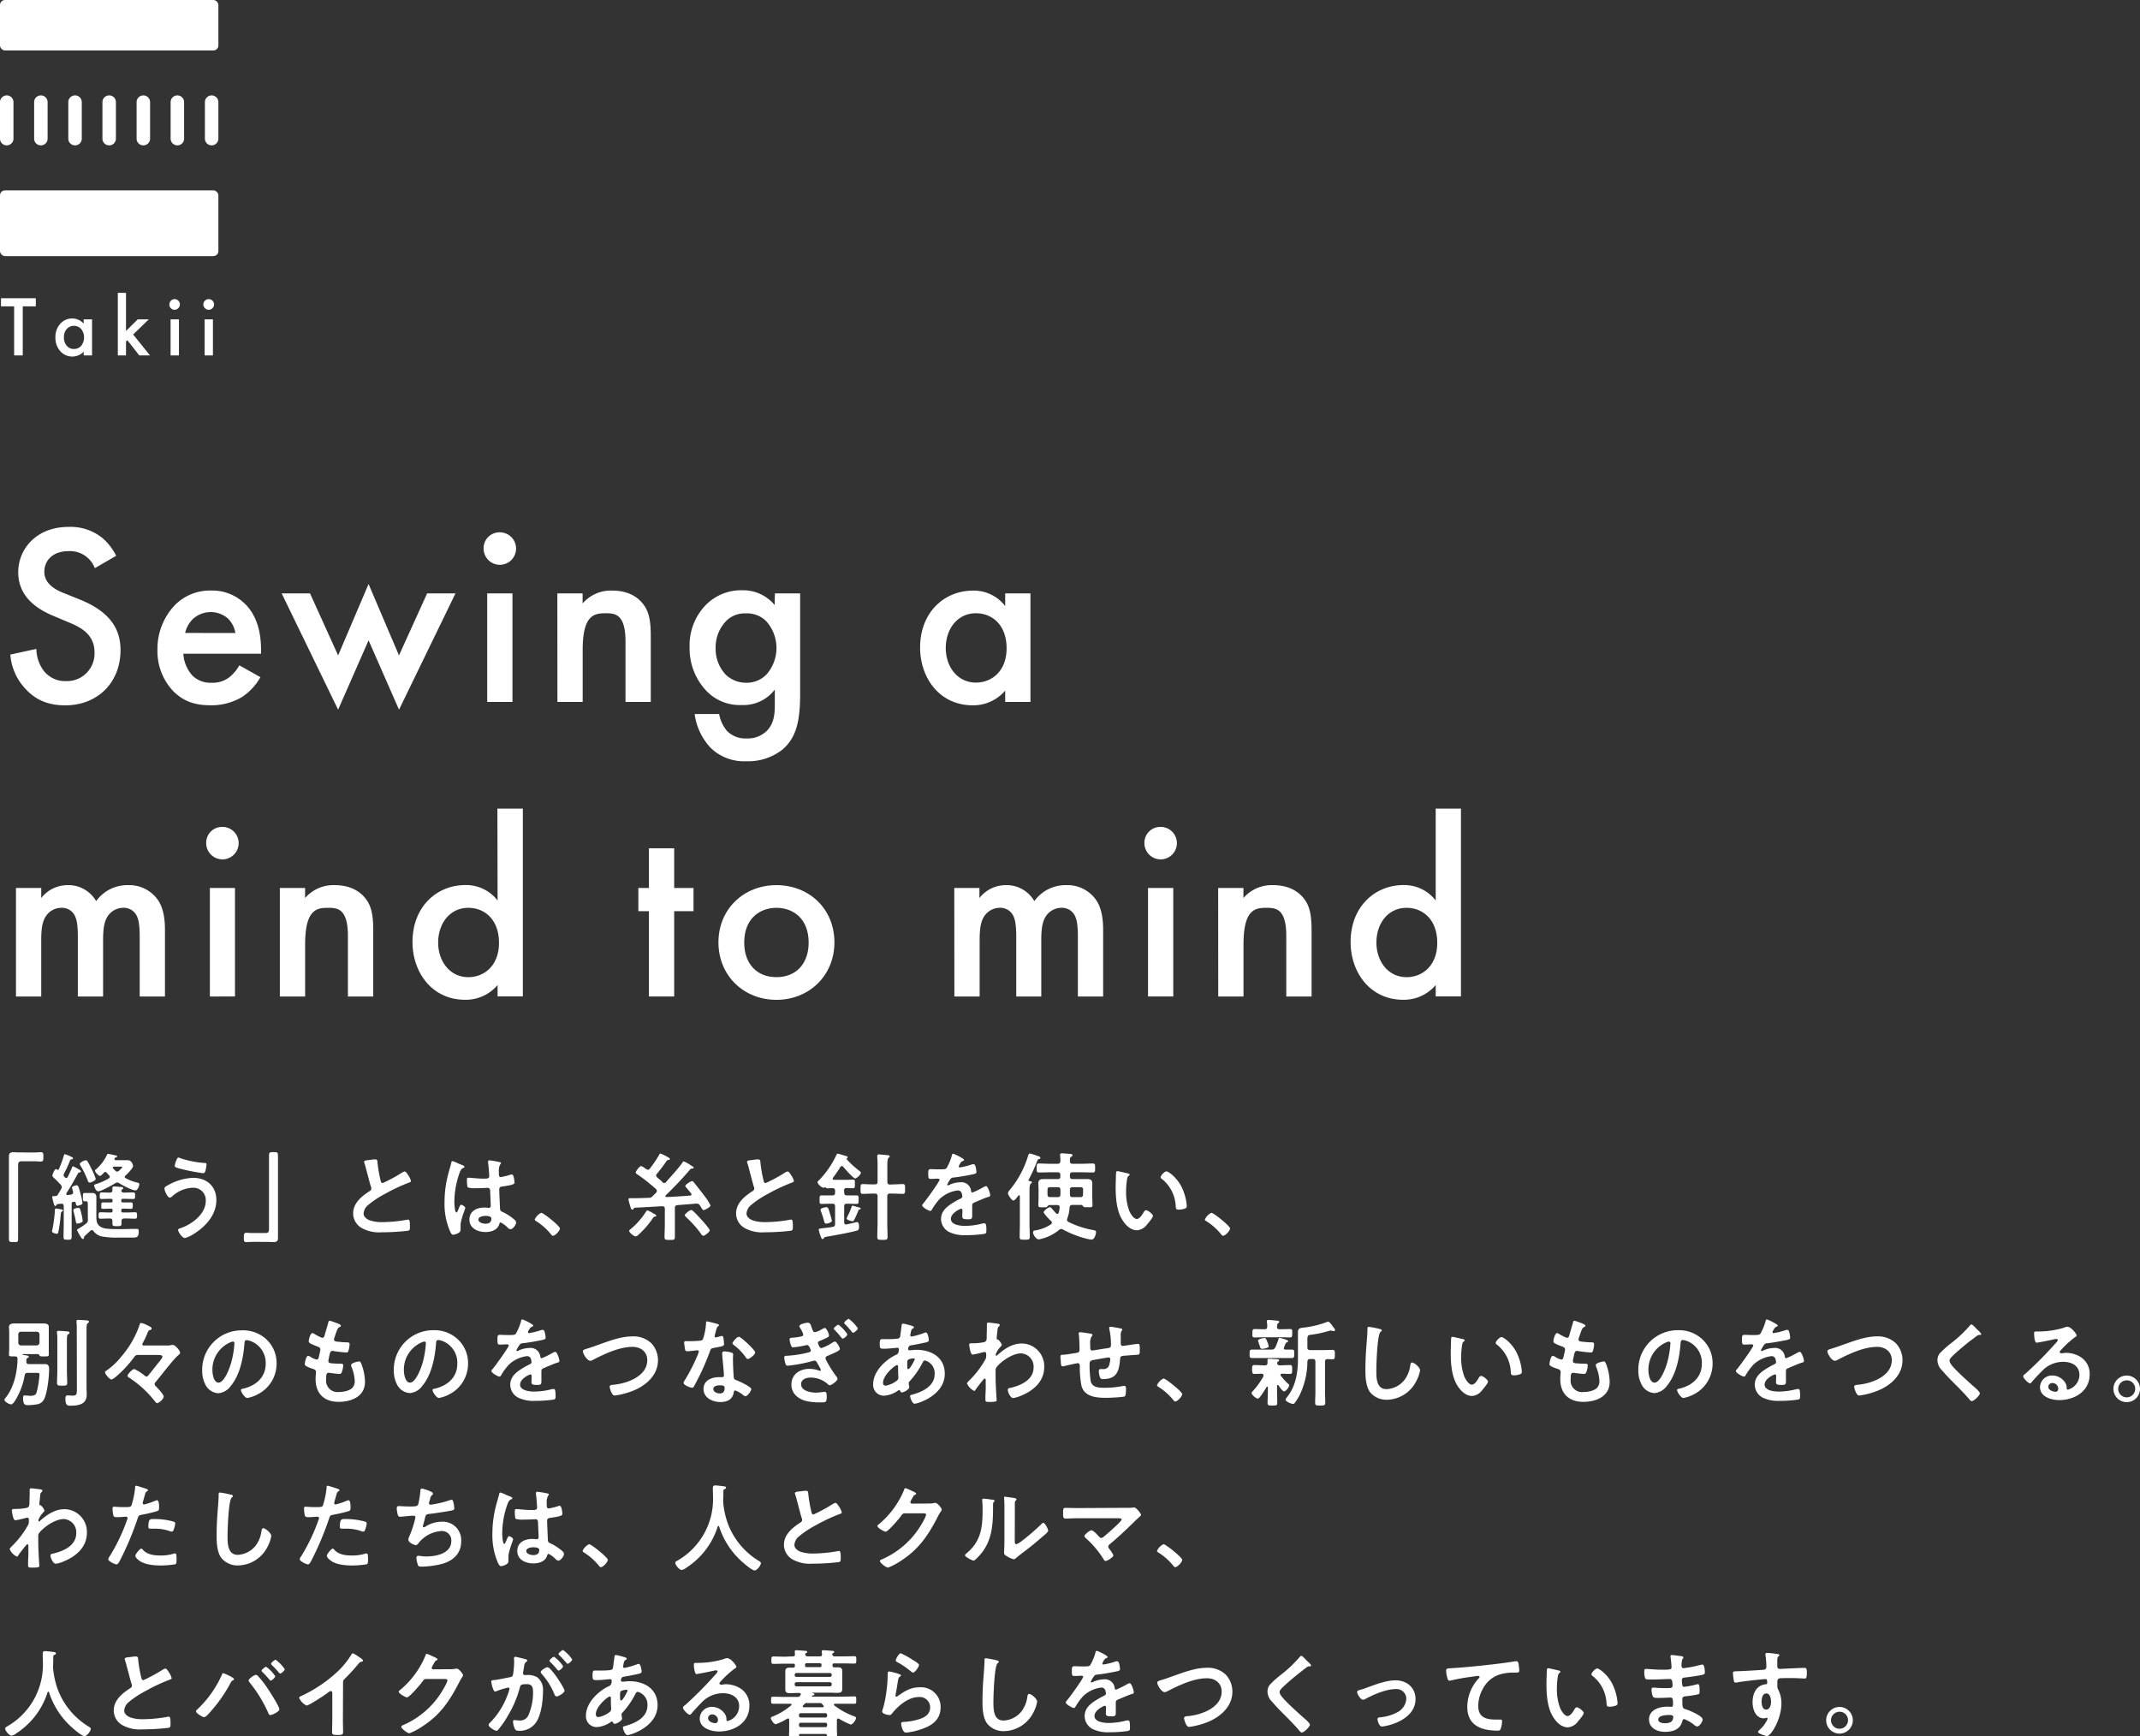 <svg xmlns="http://www.w3.org/2000/svg" width="581.2" height="471.51" viewBox="0 0 581.2 471.51"><rect x="0" y="0" width="581.2" height="471.51" fill="#333333" stroke="none"/><defs><style>.cls-1{fill:#fff;}</style></defs><title>sp_hero_text</title><g id="レイヤー_2" data-name="レイヤー 2"><g id="SP_content"><path class="cls-1" d="M9.39,313c.6,0,1.17-.08,1.69-.08.73,0,.7.39.7,1.25s0,1.3-.73,1.3c-.44,0-.88-.08-1.3-.08H5.85c-.83,0-.93.42-.93,1.14v16.57c0,1.06,0,2.15,0,3.22s-.11,1-1.25,1-1.25-.05-1.25-1,0-2.13,0-3.19V316.62c0-.86,0-1.69,0-2.55s.36-1.15,1.25-1.15c.39,0,.81.06,1.22.06Z"/><path class="cls-1" d="M16.74,329.1c-.18.13-.2.34-.28,1.06a35.89,35.89,0,0,1-.63,4.5c-.05.24-.15.42-.41.42s-1.3-.26-1.3-.65a5,5,0,0,1,.13-.6,39.46,39.46,0,0,0,.67-5.15c0-.15-.05-.47.29-.47.1,0,1.33.21,1.48.24s.39.1.39.31S16.87,329,16.74,329.1Zm-1-11.39a.26.26,0,0,0,.23-.16,29.75,29.75,0,0,0,1.38-3.74c.11-.31.16-.34.31-.34a12.08,12.08,0,0,1,1.46.57c.29.16.7.29.7.52s-.21.26-.31.29c-.26,0-.34.08-.47.29a38.88,38.88,0,0,1-1.69,3.69.71.71,0,0,0-.08.31.63.63,0,0,0,.19.42l.15.18a.53.53,0,0,0,.37.18.48.48,0,0,0,.41-.29c.37-.72.83-1.71,1.15-2.47,0-.13.13-.41.31-.41a13.39,13.39,0,0,1,1.64.88c.28.18.49.31.49.5s-.31.28-.34.28a.5.5,0,0,0-.44.24c-1,1.82-2,3.64-3.15,5.38a1,1,0,0,0-.05.23c0,.21.18.29.37.29l.91-.11c.31-.07.57-.2.57-.57,0-.08,0-.13,0-.21s-.31-1-.31-1.14c0-.36,1.12-.62,1.27-.62.47,0,.6.65,1.15,2.6a14.3,14.3,0,0,1,.44,2.26c0,.52-1.3.7-1.35.7-.37,0-.42-.42-.47-.7s-.16-.39-.42-.39c-.07,0-.26.05-.33.05a.42.42,0,0,0-.37.49v5.49c0,1.14,0,2.29,0,3.43,0,.81-.18.86-1.09.86s-1.12-.05-1.12-.83c0-1.15.06-2.32.06-3.46v-4.86c0-.37-.16-.63-.58-.63h-.1c-.34,0-.65.08-1,.11-.18.05-.21.1-.31.26s-.16.26-.34.26-.36-.47-.52-1.17c-.08-.29-.13-.6-.23-.94,0-.08-.05-.21-.05-.31,0-.31.33-.26.85-.29a.71.71,0,0,0,.68-.39c.31-.52.62-1,.91-1.56a1,1,0,0,0,.16-.49.93.93,0,0,0-.26-.6c-.6-.65-1.23-1.3-1.88-1.9-.2-.18-.41-.36-.41-.59,0-.42.6-1.8,1-1.8a.64.64,0,0,1,.26.13A.37.37,0,0,0,15.73,317.71ZM22.1,332a2.91,2.91,0,0,1-1,.31c-.44,0-.47-.34-.52-.65a22.87,22.87,0,0,0-.52-2.32,3.43,3.43,0,0,1-.13-.67c0-.52,1.15-.63,1.35-.63.45,0,.5.29.81,1.51a13.14,13.14,0,0,1,.36,2C22.46,331.85,22.36,331.93,22.1,332Zm1.74-5.15c0-.24-.05-.57-.39-.6a2,2,0,0,1-.44,0c-.55,0-.49-.45-.49-1.15S22.46,324,23,324c.21,0,.52,0,.78,0h.44l.78,0c.81,0,1.17.34,1.17,1.17s0,1.46,0,2.19v3c0,1.27.1,2.28,1.35,2.93.86.45,2.21.52,5.17.52,1.51,0,3-.07,4.53-.07.33,0,.46.13.46.75,0,1.46-.54,1.61-1.5,1.61h-.91c-.76,0-1.8,0-2.92,0a23,23,0,0,1-4.75-.31,3.84,3.84,0,0,1-2.19-1.43.6.6,0,0,0-.47-.29.64.64,0,0,0-.39.18L23,335.68a.55.55,0,0,0-.18.39c0,.2-.05.41-.31.41s-.39-.28-.7-.75a12.16,12.16,0,0,1-.89-1.67c0-.15.16-.23.65-.52a15.44,15.44,0,0,0,1.77-1.22,1.13,1.13,0,0,0,.52-1.12Zm.47-5.7c-.34,0-.44-.39-.52-.65a23.45,23.45,0,0,0-2-4.05,1,1,0,0,1-.13-.34c0-.39,1.27-1,1.61-1s.44.24.57.44c.31.45.78,1.41,1,1.9A16.71,16.71,0,0,1,26,320.15C26,320.67,24.57,321.19,24.31,321.19Zm9.54-1.58a.44.44,0,0,0,.29.41,12.37,12.37,0,0,0,3.3,1.23c.21.05.39.13.39.44s-.39,1.64-1.06,1.64c-.91,0-3.54-1.41-4.4-1.95a1,1,0,0,0-.54-.19,1.13,1.13,0,0,0-.58.21c-.78.52-3.77,2.18-4.6,2.18-.65,0-1.09-1.4-1.09-1.55,0-.32.49-.39.94-.55A15.78,15.78,0,0,0,29.59,320a.48.48,0,0,0,.23-.39.51.51,0,0,0-.15-.36,9.72,9.72,0,0,1-.68-.76.54.54,0,0,0-.39-.21.48.48,0,0,0-.36.19c-.37.39-.78.88-1.12.88s-1.3-1-1.3-1.38.13-.31.28-.41a12.22,12.22,0,0,0,3-4,.25.25,0,0,1,.26-.18c.24,0,1.8.36,2.14.44.13,0,.34.07.34.23s-.34.29-.42.31a.6.6,0,0,0-.34.32c0,.05,0,.1,0,.15s.13.23.32.26H33l1.71,0c1.07,0,1.43,1.33,1.43,1.59,0,.6-1.64,2.21-2.1,2.63A.58.58,0,0,0,33.85,319.61Zm-.91,6.58c0,.31.13.39.42.41h.49l1.77,0c.47,0,.44.39.44.85s0,.89-.47.89-1.17-.05-1.74-.05h-.49c-.29,0-.39.13-.42.41v.21c0,.29.13.39.42.42h1c.78,0,1.56-.06,2.37-.06.49,0,.49.29.49.86s0,.89-.52.89c-.78,0-1.56-.06-2.34-.06H33.7c-.5.06-.68.21-.7.71,0,.23,0,.46,0,.7,0,.67-.31.67-1.22.67s-1.25,0-1.25-.67c0-.24,0-.47,0-.7,0-.5-.21-.71-.7-.71h-.19c-.78,0-1.56.06-2.36.06-.5,0-.5-.29-.5-.89s0-.86.52-.86c.78,0,1.56.06,2.34.06h.52c.29,0,.39-.13.42-.42v-.21c0-.28-.13-.39-.42-.41h-.44c-.57,0-1.14.05-1.74.05s-.47-.34-.47-.89,0-.85.44-.85l1.77,0h.44c.29,0,.42-.1.42-.41V326c0-.29-.13-.39-.42-.42h-.33c-.76,0-1.51.05-2.27.05-.49,0-.47-.36-.47-.88s0-.91.5-.91c.75,0,1.51.08,2.26.05.49,0,.68-.21.68-.7,0-.18,0-.55,0-.68s.2-.28.41-.28c.49,0,1.51.1,2.13.15.18,0,.39.06.39.29s-.1.23-.26.34a.47.47,0,0,0-.23.47c.08.33.39.41.7.41h.26c.76,0,1.48-.05,2.24-.05.52,0,.52.29.52.88s0,.91-.5.91c-.75,0-1.5-.05-2.26-.05h-.57c-.29,0-.39.13-.42.42Zm-2-9.31c-.18,0-.31.08-.31.26a.27.27,0,0,0,.08.2c.23.27.44.45.67.71a.7.7,0,0,0,.44.18.85.85,0,0,0,.6-.34c.29-.28.78-.7.78-.86s-.28-.15-.62-.15Z"/><path class="cls-1" d="M58.76,325.93c0,4.08-3,7.3-6.32,9.3a7.68,7.68,0,0,1-2.23,1c-.78,0-1.85-1.77-1.85-2.19,0-.26.29-.36.52-.44,3.12-1,7-3.82,7-7.44a3.35,3.35,0,0,0-3.62-3.58A8.66,8.66,0,0,0,46.67,325a1.21,1.21,0,0,1-.55.26c-.62,0-1.45-1.87-1.45-2.47,0-.42.47-.65.78-.81a15,15,0,0,1,6.94-2.1C56.08,319.87,58.76,322.1,58.76,325.93ZM48,314.88c.1-.24.21-.5.52-.5a.91.91,0,0,1,.42.16,27.06,27.06,0,0,0,6.5,1.3c.36,0,.65,0,.65.41a11,11,0,0,1-.26,1.59c-.13.52-.29.78-.71.78a55.15,55.15,0,0,1-6-1.17c-1.09-.29-1.66-.42-1.66-.83A6,6,0,0,1,48,314.88Z"/><path class="cls-1" d="M68.61,337.26c-.62,0-1.19.08-1.71.08-.68,0-.68-.36-.68-1.2s0-1.35.7-1.35c.45,0,.89.08,1.33.08h3.87c.84,0,.94-.42.94-1.14V317.16c0-1.09,0-2.18,0-3.27,0-.94.13-1,1.25-1S75.5,313,75.5,314s0,2.13,0,3.19v16.46c0,.86,0,1.69,0,2.55s-.36,1.14-1.22,1.14c-.41,0-.83-.05-1.22-.05Z"/><path class="cls-1" d="M100.57,315a10,10,0,0,1,1.25-.13c.72,0,.67.39.72,1a36.77,36.77,0,0,0,.81,4.65c.08.34.16.78.6.78a41.62,41.62,0,0,0,5.3-2.88,1.63,1.63,0,0,1,.68-.26c.34,0,.78.78.94,1a5.3,5.3,0,0,1,.75,1.58c0,.26-.29.34-.5.42a47.77,47.77,0,0,0-6.42,3,26.44,26.44,0,0,0-4.68,3.07,3.29,3.29,0,0,0-1.27,2.34c0,.93.91,1.58,1.71,1.87a10.45,10.45,0,0,0,3.46.47,39.27,39.27,0,0,0,6.79-.68.63.63,0,0,1,.23,0c.37,0,.39,1.07.39,1.62v.31c0,.67,0,1-.54,1.09a62.37,62.37,0,0,1-7.15.42,9.76,9.76,0,0,1-5.33-1.12,4.58,4.58,0,0,1-2.4-4c0-2.83,2.34-4.68,4.5-6.08a.8.8,0,0,0,.44-.68.85.85,0,0,0-.1-.46c-.31-.94-1-3.7-1.3-4.76a17.26,17.26,0,0,0-.49-1.72,1.18,1.18,0,0,1-.08-.31C98.88,315.11,99.74,315.11,100.57,315Z"/><path class="cls-1" d="M125.45,316.38c.21.08.68.26.68.52s-.11.21-.24.26c-.6.29-.75.52-1.06,1.33a23.84,23.84,0,0,0-1.43,7.9c0,.42.07,2.89.57,2.89.18,0,.31-.34.57-.94.13-.28.39-1.14.7-1.14s1.12.52,1.12.83-1.27,3.23-1.27,4.73c0,.42,0,.84,0,1.25,0,1-1.85,1.33-2,1.33-.44,0-.65-.5-.83-.86a18.73,18.73,0,0,1-1.53-8,29.82,29.82,0,0,1,.91-7.28c.28-1.14.65-2.26.93-3.4,0-.19.11-.45.34-.45a10,10,0,0,1,1.66.68C125,316.17,125.29,316.33,125.45,316.38Zm10.35-.75c.13,0,.26.08.26.23s-.16.29-.29.52a3.72,3.72,0,0,0-.28,1.85V319c0,.36.15.67.54.67a16,16,0,0,0,2.6-.65,2.92,2.92,0,0,1,.39-.07c.52,0,.71,1.79.71,2.18s-.19.68-3.26,1.09c-.57.08-.88.18-.88.83s.18,4.5.21,5.18.31.73.88,1a14.24,14.24,0,0,1,2.81,1.82c.31.26.68.55.68,1,0,.6-.91,1.79-1.51,1.79a1.15,1.15,0,0,1-.73-.39A7.54,7.54,0,0,0,136,332c-.26,0-.34.21-.39.42-.47,1.66-2.21,2.18-3.77,2.18-2.08,0-4.35-1-4.35-3.38s2.06-3.27,4.09-3.27a5.81,5.81,0,0,1,1,.08h.18c.37,0,.52-.21.52-.55,0-.65-.13-3.12-.15-3.88,0-.25,0-1-.63-1-.21,0-2.05.1-3.09.1h-.34a5.86,5.86,0,0,1-2-.21c-.23-.15-.26-1.63-.26-2s0-.65.42-.65,2.63.26,4,.26h.42c.62,0,1.22-.05,1.22-.63s-.21-3.07-.31-3.71c0-.08,0-.19,0-.26,0-.24.1-.37.36-.37A24.75,24.75,0,0,1,135.8,315.63Zm-4,14.59c-.6,0-1.87.2-1.87,1s1.24,1.12,1.89,1.12c1,0,1.64-.37,1.64-1.43C133.43,330.24,132.26,330.22,131.77,330.22Z"/><path class="cls-1" d="M147,329.38c.6,0,5.07,3.59,5.07,4.24s-1.3,2-1.9,2c-.21,0-.39-.23-.52-.39a16,16,0,0,0-3.95-3.53c-.18-.11-.47-.26-.47-.5A3.57,3.57,0,0,1,147,329.38Z"/><path class="cls-1" d="M176,317.66a.69.69,0,0,0,.52-.32,35.66,35.66,0,0,0,2.5-3.69c.07-.18.15-.36.36-.36a10,10,0,0,1,1.53.7l.24.13.18.11c.31.18.6.33.6.54s-.21.23-.37.26a.53.53,0,0,0-.49.21,42.92,42.92,0,0,1-2.65,3.54.68.68,0,0,0-.21.46.59.59,0,0,0,.26.5c.47.44,1,.83,1.43,1.27a.59.59,0,0,0,1,0c1.33-1.51,3.28-3.62,4.42-5.23.11-.18.19-.36.42-.36a11.53,11.53,0,0,1,2,1.14c.36.21.65.36.65.57s-.29.26-.44.26a.57.57,0,0,0-.55.26c-2.08,2.42-4.29,4.76-6.61,7a.3.3,0,0,0-.07.21c0,.18.13.23.28.23,2.13-.08,4.29-.23,6.42-.39.21,0,.37-.1.37-.34s-.05-.15-.08-.26l-1.3-1.56c-.1-.1-.29-.28-.29-.44,0-.36,1.46-1.32,1.83-1.32s.44.28.59.46q1.44,1.76,2.81,3.59a13.24,13.24,0,0,1,1.61,2.55c0,.44-1.51,1.25-1.84,1.25s-.37-.24-.68-.68c-.1-.15-.21-.36-.36-.57a.94.94,0,0,0-.89-.5h-.15c-1.69.16-3.38.27-5.07.42-.5.05-.68.29-.68.78v4.53c0,1.09,0,2.21,0,3.3,0,.83-.23.83-1.4.83s-1.41,0-1.41-.83c0-1.09.08-2.21.08-3.3v-4.35c0-.46-.2-.65-.7-.67-2.47.15-4.91.28-7.41.41-.23,0-.23.08-.44.39a.3.3,0,0,1-.26.11c-.37,0-.42-.34-.52-.73a18.4,18.4,0,0,1-.55-2,.33.33,0,0,1,.37-.36l.7,0h.39c1.32,0,2.62-.05,4-.1a1.26,1.26,0,0,0,1.12-.47l.94-.93a.71.71,0,0,0,.2-.47.75.75,0,0,0-.23-.5,49.43,49.43,0,0,0-5-3.95c-.24-.15-.52-.31-.52-.6s1.06-1.71,1.48-1.71a4.2,4.2,0,0,1,1.22.72l.18.14A.86.86,0,0,0,176,317.66Zm1,11.62c.23.13.57.34.78.44s.44.21.44.44-.18.24-.31.24c-.34.05-.37.1-.6.44a25.31,25.31,0,0,1-3.93,4.52,1.21,1.21,0,0,1-.75.42c-.49,0-1.74-1.07-1.74-1.43s.34-.49.49-.62a20.72,20.72,0,0,0,4.08-4.68c.08-.13.19-.32.37-.32A4.44,4.44,0,0,1,177,329.28ZM191,335.62c-.26,0-.45-.31-.73-.7a29.88,29.88,0,0,0-3.88-4.31c-.15-.16-.41-.39-.41-.63s1.3-1.35,1.71-1.35a.93.93,0,0,1,.6.31c.57.55,1.59,1.59,2.13,2.21.39.42,2.34,2.6,2.34,3S191.41,335.62,191,335.62Z"/><path class="cls-1" d="M204.57,315a10,10,0,0,1,1.25-.13c.72,0,.67.39.72,1a36.77,36.77,0,0,0,.81,4.65c.08.34.16.78.6.78a41.62,41.62,0,0,0,5.3-2.88,1.63,1.63,0,0,1,.68-.26c.34,0,.78.78.94,1a5.3,5.3,0,0,1,.75,1.58c0,.26-.29.34-.5.42a47.77,47.77,0,0,0-6.42,3,26.44,26.44,0,0,0-4.68,3.07,3.29,3.29,0,0,0-1.27,2.34c0,.93.91,1.58,1.71,1.87a10.45,10.45,0,0,0,3.46.47,39.27,39.27,0,0,0,6.79-.68.63.63,0,0,1,.23,0c.37,0,.39,1.07.39,1.62v.31c0,.67,0,1-.54,1.09a62.37,62.37,0,0,1-7.15.42,9.76,9.76,0,0,1-5.33-1.12,4.58,4.58,0,0,1-2.4-4c0-2.83,2.34-4.68,4.5-6.08a.8.8,0,0,0,.44-.68.85.85,0,0,0-.1-.46c-.31-.94-1-3.7-1.3-4.76a17.26,17.26,0,0,0-.49-1.72,1.18,1.18,0,0,1-.08-.31C202.88,315.11,203.74,315.11,204.57,315Z"/><path class="cls-1" d="M229.29,323.92c0,.52.21.73.73.73h.21c.81,0,1.61,0,2.42,0,.57,0,.54.29.54,1.17s0,1.14-.54,1.14c-.81,0-1.61-.05-2.42-.05H230c-.52,0-.73.21-.73.73v4.29c0,.34.13.62.5.62l.31-.05c.68-.13,2.5-.6,2.68-.6.49,0,.55.84.55,1.23,0,.83-.24,1-.6,1.09-1.85.52-5.93,1.27-8,1.61-.73.13-.83.18-1,.47-.08.1-.16.23-.32.23s-.36-.31-.54-.83a14.47,14.47,0,0,1-.5-1.74c0-.26.19-.29,1.25-.42.57-.05,1.38-.13,2.55-.34.49-.07.65-.31.65-.83v-4.73c0-.49-.21-.73-.7-.73h-.55c-.83,0-1.64.05-2.42.05-.57,0-.54-.26-.54-1.14s0-1.17.54-1.17c.81,0,1.62,0,2.42,0h.55c.49,0,.7-.21.7-.73v-.52c0-.49-.18-.67-.68-.73-.33,0-1,.06-1.35.06a.55.55,0,0,1-.39-.11.41.41,0,0,0-.28-.15.41.41,0,0,0-.16,0,.55.55,0,0,1-.29.11c-.46,0-1.61-1-1.61-1.51,0-.21.31-.5.47-.62a24.84,24.84,0,0,0,4.65-6.79c.08-.16.16-.34.37-.34s2,.57,2.31.65c.18.05.37.13.37.34a.35.35,0,0,1-.16.26s-.13.1-.13.16,0,.07.05.13a25.39,25.39,0,0,0,3.33,3.06c.16.13.52.37.52.6a2.79,2.79,0,0,1-1.53,1.54c-.52,0-2.86-2.66-3.28-3.18a.49.49,0,0,0-.39-.2.48.48,0,0,0-.39.26,31.92,31.92,0,0,1-2,2.91.45.45,0,0,0-.08.26c0,.23.18.28.36.31h3.1c.75,0,1.48-.05,2.05-.05s.52.28.52,1.17,0,1.17-.52,1.17-1.14-.08-1.71-.06-.71.21-.71.73Zm-4.86,8.4c-.41,0-.52-.31-.6-.62a26.76,26.76,0,0,0-.91-2.84,1.47,1.47,0,0,1-.07-.33c0-.5,1.53-.68,1.58-.68.55,0,.6.55,1,1.82a17,17,0,0,1,.5,1.85C226,332,224.67,332.32,224.43,332.32Zm8.95-3.85c-.16.06-.19.13-.26.34-.32.76-.76,1.8-1.15,2.52-.08.16-.21.34-.41.34s-1.62-.31-1.62-.75a7.29,7.29,0,0,1,.5-1.12,16.69,16.69,0,0,0,.83-2c0-.15.11-.36.29-.36a9,9,0,0,1,.93.26c1.07.28,1.28.34,1.28.54S233.53,328.45,233.38,328.47Zm9.25-6.81c.89,0,1.82-.08,2.6-.08.6,0,.58.39.58,1.33s0,1.33-.58,1.33c-.78,0-1.71-.08-2.6-.08h-.93a.64.64,0,0,0-.73.73v7.2c0,1.27.08,2.52.08,3.77,0,.86-.26.86-1.38.86s-1.41,0-1.41-.81c0-1.27.08-2.55.08-3.82v-7.2c0-.5-.21-.73-.72-.73h-.73c-.89,0-1.82.08-2.6.08-.6,0-.58-.37-.58-1.33s0-1.33.58-1.33c.78,0,1.71.08,2.6.08h.73c.51,0,.72-.21.72-.73v-4.47a16.32,16.32,0,0,0-.08-2c0-.11,0-.39,0-.58s.18-.36.44-.36,1.9.16,2.32.21c.2,0,.59.05.59.34s-.13.23-.31.39-.31.75-.31,1.69v4.83c.05.52.23.73.73.73Z"/><path class="cls-1" d="M261.82,315c0,.16-.18.26-.31.31-.42.16-.52.29-.86.89a1.69,1.69,0,0,0-.26.6c0,.18.13.25.29.25a18.76,18.76,0,0,0,3-.72,2,2,0,0,1,.65-.16c.45,0,.58.42.65.78a8.12,8.12,0,0,1,.21,1.41c0,.44-.83.54-1.38.65-1.64.33-3.27.62-4.91.8a.92.92,0,0,0-.78.42,8,8,0,0,0-.88,1.51.2.2,0,0,0,.2.18,1,1,0,0,0,.47-.16,7.16,7.16,0,0,1,2.83-.67,2.65,2.65,0,0,1,3,2.34c0,.23.13.44.39.44a23.36,23.36,0,0,0,3-1.48,2.08,2.08,0,0,1,.68-.26c.49,0,1.12,2,1.12,2.44s-.29.42-.78.57c-.11.05-.24.08-.37.13-1,.39-2.05.83-3.07,1.28-.47.18-.67.33-.67.85v.34c0,.81,0,1.59,0,2.39s-.13,1-1.12,1-1.58-.05-1.58-.72.05-1.15.05-1.69c0-.24-.08-.45-.34-.45s-2.8,1.15-2.8,2.76,2.52,1.9,3.76,1.9a19.26,19.26,0,0,0,4.84-.65,2.87,2.87,0,0,1,.52-.05c.34,0,.52.28.52,1.76,0,.78,0,1-.6,1.12a33.62,33.62,0,0,1-5,.34,9.62,9.62,0,0,1-4.11-.68,4,4,0,0,1-2.6-3.71c0-2.34,1.9-3.62,3.7-4.68a15.49,15.49,0,0,1,1.61-.86c.26-.13.47-.29.47-.6a3.14,3.14,0,0,0-.14-.73,1.07,1.07,0,0,0-1.14-.88,8.71,8.71,0,0,0-4.86,2.29,16.68,16.68,0,0,0-2.19,3,.42.42,0,0,1-.36.26c-.47,0-2.21-1-2.21-1.51,0-.21.21-.42.34-.57.6-.65,4.37-5.88,4.37-6.37,0-.24-.21-.31-.58-.31s-1,.07-1.82.07c-.57,0-.67-.13-.67-1.45,0-1,.1-1.2.75-1.2.44,0,1.12.05,1.87.05h.76c.68,0,1.38,0,1.61-.34a14.09,14.09,0,0,0,1.4-3.35c.06-.28.11-.54.37-.54S261.82,314.64,261.82,315Z"/><path class="cls-1" d="M282.18,314.77a.77.77,0,0,0-.5.55,41,41,0,0,1-2.28,5,.35.35,0,0,0-.06.16c0,.18.13.26.29.29s.6,0,.6.33-.13.21-.31.37-.32.8-.32,1.61v9.31c0,1.14.08,2.29.08,3.46,0,.8-.26.83-1.38.83s-1.37,0-1.37-.81c0-1.17.05-2.31.05-3.48v-7.52c0-.1-.05-.26-.21-.26s-.13.06-.21.11c-.39.52-.93,1.32-1.35,1.32s-1.46-1.5-1.46-2a1.43,1.43,0,0,1,.42-.78,26.45,26.45,0,0,0,5.07-9.44c.08-.23.18-.55.47-.55A21.78,21.78,0,0,1,282,314c.21,0,.55.18.55.46S282.31,314.72,282.18,314.77Zm14.27,21.89a6.64,6.64,0,0,1-.93-.15,27,27,0,0,1-6.84-2.6,1,1,0,0,0-.47-.13.89.89,0,0,0-.6.26,12.1,12.1,0,0,1-4.83,2.42,3,3,0,0,1-.68.13c-.7,0-1.53-1.25-1.53-1.9,0-.37.23-.47.54-.52a10.62,10.62,0,0,0,4.32-1.67.54.54,0,0,0,0-.91c-.37-.33-2-2-2-2.41a3,3,0,0,1,1.69-1.33c.24,0,.42.21.78.65.24.26.53.6.91,1a.5.5,0,0,0,.37.16c.21,0,.31-.16.36-.34a7.82,7.82,0,0,0,.26-1.38v-.1c0-.42-.31-.57-.67-.57H285c-.24,0-.39.21-.57.41s-.32.21-1.17.21c-1,0-1.25,0-1.25-.62s.05-1.48.05-2.24v-1.87c0-.57-.05-1.17-.05-1.77,0-.93.46-1.17,1.32-1.17.68,0,1.35,0,2,0h1.92c.52,0,.73-.2.73-.72v-.39c0-.52-.21-.73-.73-.73h-2.13c-1,0-1.95.05-2.94.05-.63,0-.63-.31-.63-1.22s0-1.22.63-1.22c1,0,1.95.07,2.94.07h2.13c.52,0,.67-.2.73-.7s-.08-1.61-.08-1.69c0-.36.21-.44.52-.44s2,.13,2.42.18c.18,0,.44.11.44.34s-.18.28-.34.39c-.34.21-.36.47-.36.86v.34c0,.52.21.72.72.72h2.58c1,0,1.95-.07,2.91-.07.65,0,.63.31.63,1.22s0,1.22-.63,1.22c-1,0-2-.05-2.91-.05H291.3c-.51,0-.72.21-.72.73v.39c0,.52.21.72.72.72h2c.65,0,1.33,0,2,0,.86,0,1.35.24,1.35,1.17,0,.6,0,1.2,0,1.77V325c0,.76.06,1.51.06,2.24s-.26.62-1.28.62-1.06,0-1.22-.21-.34-.41-.57-.41h-2.39a.66.66,0,0,0-.76.67,9.9,9.9,0,0,1-.62,3,.87.87,0,0,0-.08.37.63.63,0,0,0,.39.57,24.71,24.71,0,0,0,6.87,2.24c.33.05.62.13.62.54S297.31,336.66,296.45,336.66ZM288,323.14c0-.52-.21-.72-.73-.72h-2.06c-.52,0-.72.2-.72.72v1.25c0,.5.2.73.72.73h2.06c.52,0,.73-.23.73-.73Zm6.16,0c0-.52-.21-.72-.73-.72H291.3c-.51,0-.72.2-.72.72v1.25c0,.5.21.73.72.73h2.11c.52,0,.73-.23.73-.73Z"/><path class="cls-1" d="M306.2,318.65c.21.05.57.1.57.36s-.1.21-.26.34c-.36.28-.39.8-.46,1.24a19.5,19.5,0,0,0-.21,2.76,14.82,14.82,0,0,0,.83,5.44c.31.72,1.17,2.26,2.08,2.26.73,0,1.48-1.15,1.79-1.72.16-.26.37-.65.71-.65.54,0,1.87,1.07,1.87,1.54s-1.17,1.84-1.54,2.26a3.73,3.73,0,0,1-2.78,1.64c-1.92,0-3.43-1.75-4.29-3.33-1.3-2.45-1.51-5.72-1.51-8.48,0-.41.08-3.72.13-3.95a.33.33,0,0,1,.37-.29C303.84,318.07,305.76,318.57,306.2,318.65Zm10.59-.52c.57,0,2.75,1.63,4,4a14.06,14.06,0,0,1,1.53,5.4c0,.5-.26.63-.7.76a5.42,5.42,0,0,1-1.45.23c-.84,0-.81-.36-.86-1a10,10,0,0,0-3.85-7.41.42.42,0,0,1-.24-.39C315.22,319.27,316.26,318.13,316.79,318.13Z"/><path class="cls-1" d="M329,329.38c.6,0,5.07,3.59,5.07,4.24s-1.3,2-1.9,2c-.21,0-.39-.23-.52-.39a16,16,0,0,0-3.95-3.53c-.18-.11-.47-.26-.47-.5A3.57,3.57,0,0,1,329,329.38Z"/><path class="cls-1" d="M7.15,369.31a2.42,2.42,0,0,1,0,.47c0,.47.21.68.68.68h2.65c.55,0,1.12,0,1.69,0,1,0,1.17.54,1.17,1.45,0,1.95-.49,6.42-1.38,8.11a2.51,2.51,0,0,1-2,1.38,13.1,13.1,0,0,1-2.26.21c-.86,0-1.43,0-1.43-2,0-.31,0-.63.41-.63L7,379c.34,0,.88.08,1.2.08,1.35,0,1.61-.44,1.76-1a24.5,24.5,0,0,0,.76-4.79c0-.39-.21-.44-.6-.44H7.51a.7.7,0,0,0-.8.65,19.12,19.12,0,0,1-2.29,6.35c-.23.39-.88,1.56-1.38,1.56s-1.84-.73-1.84-1.25c0-.16.26-.47.36-.6,2.26-2.83,3.15-7,3.2-10.56,0-.46-.26-.62-.68-.62H3.82c-1.09,0-1.38,0-1.38-.47s.06-1.09.06-1.61v-4.6c0-.45-.06-.89-.06-1.33,0-.86.86-.94,1.51-.94s1.17,0,1.77,0H10c.58,0,1.17,0,1.77,0s1.48.08,1.48.91c0,.4,0,.81,0,1.36v4.6c0,.31,0,1.53,0,1.59,0,.49-.26.49-1.35.49-.75,0-1,0-1.17-.23s-.18-.4-.44-.4h-4s-.16,0-.16.11.13.13.76.21c.34.05.93.1.93.39s-.23.28-.39.36A.75.75,0,0,0,7.15,369.31ZM10,365.39a.75.75,0,0,0,.73-.73V362.4a.74.74,0,0,0-.73-.73H5.67a.69.69,0,0,0-.7.73v2.26a.7.7,0,0,0,.7.73Zm5.57-1.64a10.16,10.16,0,0,0-.1-1.74v-.24c0-.28.2-.34.44-.34s1.95.11,2.31.16.63,0,.63.37-.21.31-.37.41-.31.44-.31,1.48v8.35c0,1.09.08,2.21.08,3.3,0,.78-.24.83-1.38.83s-1.38-.05-1.38-.83c0-1.09.08-2.21.08-3.3Zm5.28-3a11.68,11.68,0,0,0-.08-1.72.63.63,0,0,1,0-.23c0-.29.24-.34.47-.34.47,0,1.74.1,2.24.13.26,0,.67.05.67.39,0,.18-.18.29-.36.41s-.29.47-.29,1.51v15.86c0,.65.05,1.3.05,2,0,2.63-2.21,3-4.34,3-.75,0-1.45.11-1.45-1.92,0-.47.08-.88.62-.88.24,0,.86.07,1.3.07,1.22,0,1.2-.44,1.2-2Z"/><path class="cls-1" d="M45.53,365.41a2.65,2.65,0,0,0,.88-.1,2.83,2.83,0,0,1,.5-.05c.7,0,2,1.53,2,2.13,0,.28-.26.47-.44.62-1.38,1.12-4.81,5.7-6.24,7.36a.81.81,0,0,0-.24.52.75.75,0,0,0,.29.55c.47.49,2.18,2.23,2.18,2.86s-1.3,1.77-1.81,1.77c-.21,0-.42-.32-.66-.6a29.07,29.07,0,0,0-7-6.37c-.15-.11-.36-.26-.36-.47,0-.36,1.27-1.82,1.85-1.82a12.66,12.66,0,0,1,2.78,1.77.84.84,0,0,0,.54.26c.26,0,.37-.18.52-.37.47-.52,1.95-2.44,2.55-3.19.29-.34,1.25-1.46,1.25-1.82s-.54-.47-.88-.47H37.57a1.13,1.13,0,0,0-1.14.59,31.47,31.47,0,0,1-3.83,4.32c-.41.39-1.84,1.74-2.34,1.74s-1.74-1.48-1.74-1.95c0-.23.18-.33.37-.44a19.28,19.28,0,0,0,4.1-3.87,26.05,26.05,0,0,0,4.11-6.5,22.29,22.29,0,0,0,.81-2.08c.05-.18.08-.5.47-.5a5.72,5.72,0,0,1,1.53.58c.83.41,1.27.59,1.27.91s-.26.36-.49.44-.36.15-.52.52a25.51,25.51,0,0,1-1.4,3,.73.73,0,0,0-.11.36c0,.34.37.31.55.31Z"/><path class="cls-1" d="M72.49,363.88a8.81,8.81,0,0,1,2.63,6.4A9.33,9.33,0,0,1,70,378.67a9.81,9.81,0,0,1-2.83,1c-.67,0-1.74-1.61-1.74-2.18,0-.26.39-.31.65-.36,3.41-.81,6.08-3.05,6.08-6.76A6.3,6.3,0,0,0,68,364.19a4.31,4.31,0,0,0-1-.23c-.59,0-.59.57-.62,1-.29,3.8-1.2,8.43-3.69,11.42a4.65,4.65,0,0,1-3.43,2,4.2,4.2,0,0,1-3.54-2.47,8.19,8.19,0,0,1-.81-3.69,10.71,10.71,0,0,1,10.79-10.92A9.26,9.26,0,0,1,72.49,363.88Zm-10.11.75a8.05,8.05,0,0,0-4.69,7.49c0,1,.34,3.38,1.67,3.38s2.75-3,3.48-5.61a26.41,26.41,0,0,0,.83-5.07c0-.26-.13-.47-.41-.47A2.91,2.91,0,0,0,62.38,364.63Z"/><path class="cls-1" d="M92.59,360.06c0,.13-.11.2-.24.28-.36.19-.54.21-.91,1.15-.23.62-.44,1.27-.65,1.9a.9.9,0,0,0-.08.36c0,.44.34.55.71.6.88.1,1.76.18,2.65.21.49,0,.88,0,.88.49a7.65,7.65,0,0,1-.28,1.69c-.11.36-.21.57-.58.57a32.56,32.56,0,0,1-3.53-.39,1.06,1.06,0,0,0-.23-.05c-.42,0-.6.29-.71.62s-.44,1.95-.44,2.16c0,.55.55.57.91.6a22.89,22.89,0,0,0,2.34.1c.7,0,.78.19.78.45a5.84,5.84,0,0,1-.34,1.74c-.13.39-.28.6-.73.6s-1.81-.19-2.44-.26a2.25,2.25,0,0,0-.41-.06c-.71,0-.71.65-.71,1.77A3.1,3.1,0,0,0,92,378.05c1.17,0,3-.31,3.77-1.22a2.61,2.61,0,0,0,.57-1.85,11.32,11.32,0,0,0-.88-3.77,1.41,1.41,0,0,1-.11-.47c0-.62,1.93-1,2.22-1s.49.42.7,1a14.33,14.33,0,0,1,.86,4.55c0,4-3.72,5.43-7.18,5.43-3.93,0-6.24-2.26-6.24-6.21,0-.65.1-1.64.1-1.9,0-.57-.44-.73-1-.91a8,8,0,0,1-1.53-.62c-.29-.16-.5-.29-.5-.63,0-.15.26-2.21.91-2.21a1.44,1.44,0,0,1,.65.26,4.66,4.66,0,0,0,1.67.73c.44,0,.52-.36.67-1.12.06-.28.16-.62.24-1,0-.18.1-.42.1-.57,0-.57-.47-.73-.83-.86-1.82-.7-2.34-.94-2.34-1.4s.42-2.24,1-2.24a1.49,1.49,0,0,1,.6.28,14.82,14.82,0,0,0,1.77.91.71.71,0,0,0,.34.08c.41,0,.52-.33.59-.62.24-.88.81-2.73,1-3.48.08-.29.13-.52.39-.52a10.76,10.76,0,0,1,1.3.41C91.26,359.28,92.59,359.64,92.59,360.06Z"/><path class="cls-1" d="M124.49,363.88a8.81,8.81,0,0,1,2.63,6.4,9.33,9.33,0,0,1-5.08,8.39,9.81,9.81,0,0,1-2.83,1c-.67,0-1.74-1.61-1.74-2.18,0-.26.39-.31.65-.36,3.41-.81,6.08-3.05,6.08-6.76a6.3,6.3,0,0,0-4.16-6.22,4.31,4.31,0,0,0-1-.23c-.59,0-.59.57-.62,1-.29,3.8-1.2,8.43-3.69,11.42a4.65,4.65,0,0,1-3.43,2,4.2,4.2,0,0,1-3.54-2.47,8.19,8.19,0,0,1-.81-3.69,10.71,10.71,0,0,1,10.79-10.92A9.26,9.26,0,0,1,124.49,363.88Zm-10.11.75a8.05,8.05,0,0,0-4.69,7.49c0,1,.34,3.38,1.67,3.38s2.75-3,3.48-5.61a26.41,26.41,0,0,0,.83-5.07c0-.26-.13-.47-.41-.47A2.91,2.91,0,0,0,114.38,364.63Z"/><path class="cls-1" d="M144.82,360c0,.16-.18.26-.31.31-.42.16-.52.29-.86.89a1.69,1.69,0,0,0-.26.6c0,.18.13.25.29.25a18.76,18.76,0,0,0,3-.72,2,2,0,0,1,.65-.16c.45,0,.58.42.65.78a8.12,8.12,0,0,1,.21,1.41c0,.44-.83.54-1.38.65-1.64.33-3.27.62-4.91.8a.92.92,0,0,0-.78.42,8,8,0,0,0-.88,1.51.2.2,0,0,0,.2.18,1,1,0,0,0,.47-.16,7.16,7.16,0,0,1,2.83-.67,2.65,2.65,0,0,1,3,2.34c.05.23.13.44.39.44a23.36,23.36,0,0,0,3-1.48,2.08,2.08,0,0,1,.68-.26c.49,0,1.12,2,1.12,2.44s-.29.42-.78.57c-.11.05-.24.08-.37.13-1,.39-2.05.83-3.07,1.28-.47.18-.67.33-.67.85v.34c0,.81,0,1.59,0,2.39s-.13,1-1.12,1-1.58-.05-1.58-.72.05-1.15.05-1.69c0-.24-.08-.45-.34-.45s-2.8,1.15-2.8,2.76,2.52,1.9,3.76,1.9a19.26,19.26,0,0,0,4.84-.65,2.87,2.87,0,0,1,.52-.05c.34,0,.52.28.52,1.76,0,.78,0,1-.6,1.12a33.62,33.62,0,0,1-5,.34,9.62,9.62,0,0,1-4.11-.68,4,4,0,0,1-2.6-3.71c0-2.34,1.9-3.62,3.7-4.68a15.49,15.49,0,0,1,1.61-.86c.26-.13.47-.29.47-.6a3.14,3.14,0,0,0-.14-.73,1.07,1.07,0,0,0-1.14-.88,8.71,8.71,0,0,0-4.86,2.29,16.68,16.68,0,0,0-2.19,3,.42.42,0,0,1-.36.26c-.47,0-2.21-1-2.21-1.51,0-.21.21-.42.34-.57.6-.65,4.37-5.88,4.37-6.37,0-.24-.21-.31-.58-.31s-1,.07-1.82.07c-.57,0-.67-.13-.67-1.45,0-1,.1-1.2.75-1.2.44,0,1.12.05,1.87.05h.76c.68,0,1.38,0,1.61-.34a14.09,14.09,0,0,0,1.4-3.35c.06-.28.11-.54.37-.54S144.82,359.64,144.82,360Z"/><path class="cls-1" d="M162.21,365.33c3-1.06,6.32-2.39,9.6-2.39a7,7,0,0,1,5.12,1.9,6.7,6.7,0,0,1,1.77,4.58c0,4-3.17,6.81-6.66,8.24A20.9,20.9,0,0,1,167,379c-.44,0-.62-.26-.83-.62a5.51,5.51,0,0,1-.6-1.75c0-.46.55-.52.89-.54,3.64-.29,9.33-2.24,9.33-6.68,0-2.32-1.79-3.62-4-3.62-3.61,0-7.64,1.92-10.81,3.56a1.43,1.43,0,0,1-.68.21c-.81,0-2-1.87-2-2.6,0-.34.32-.44,1.41-.78C160.32,366,161.12,365.73,162.21,365.33Z"/><path class="cls-1" d="M194.84,359.56c.13.06.42.13.42.32s-.18.28-.42.46a4.87,4.87,0,0,0-.46,1.38,8.27,8.27,0,0,0-.29,1.17.3.3,0,0,0,.29.34,12.57,12.57,0,0,0,1.48-.39.8.8,0,0,1,.26,0c.31,0,.34.46.39.78a12.64,12.64,0,0,1,.13,1.38c0,.57-.31.62-2.71,1.06-.93.16-.91.34-1.22,1.2a64.45,64.45,0,0,1-4.24,9.25c-.15.26-.23.37-.52.37-.57,0-2.31-.76-2.31-1.3a2.86,2.86,0,0,1,.47-.94,48.69,48.69,0,0,0,3.09-6,9.84,9.84,0,0,0,.6-1.58.35.35,0,0,0-.36-.34c-.21,0-2.21.26-2.81.26-.44,0-.55-.23-.65-.83,0-.31-.18-1.25-.18-1.51s.18-.41.46-.41h1.2a24.16,24.16,0,0,0,2.68-.13c.34-.06.57-.08.78-.42a15.9,15.9,0,0,0,.83-4.37c0-.18,0-.44.23-.44S194.43,359.43,194.84,359.56Zm3.75,7.75c.29.08.52.24.52.55,0,.05-.05.83-.05,1.38,0,.75.13,4.49.26,5,.07.39.41.49.8.65a2.77,2.77,0,0,0,.26.1c.6.24,3.67,1.67,3.67,2.29,0,.42-1,1.9-1.61,1.9-.26,0-.5-.23-.68-.36a7.26,7.26,0,0,0-2.08-1.2c-.29,0-.39.36-.42.6-.31,1.9-1.84,2.55-3.61,2.55-2.11,0-4.58-1.12-4.58-3.54s2.27-3.22,4.32-3.22h.68c.31,0,.54-.13.54-.45,0-.83-.39-4.6-.47-5.61,0-.13,0-.24,0-.37,0-.41.23-.57.62-.57A11.29,11.29,0,0,1,198.59,367.31Zm-4.86,9.91c0,.8,1,1.22,1.71,1.22.94,0,1.35-.49,1.35-1.4,0-.52,0-.81-1.32-.81C194.84,376.23,193.73,376.39,193.73,377.22Zm11.36-9.93c0,.62-1.48,1.79-2,1.79-.26,0-.44-.29-.57-.47a14.76,14.76,0,0,0-3.25-3.35c-.11-.08-.34-.24-.34-.42,0-.36,1.19-1.79,1.74-1.79S205.09,366.61,205.09,367.29Z"/><path class="cls-1" d="M220.48,360.66c.23.62.36,1.14.86,1.14a6,6,0,0,0,1.79-.75,3,3,0,0,1,.89-.39c.47,0,1.11,1.58,1.11,2s-.25.47-.49.6a21.42,21.42,0,0,1-2.08.94c-.23.1-.42.2-.42.47s.47,1.45.91,1.45a12.31,12.31,0,0,0,3.07-1.51,1.75,1.75,0,0,1,.63-.28c.46,0,1.35,1.61,1.35,2s-.65.68-1.48,1.09c-.63.29-1.25.55-1.9.83-.26.11-.52.26-.52.6,0,.6,2.05,3.77,2.63,4.55.23.31.62.73.62,1.15s-1.56,1.66-2.11,1.66a.55.55,0,0,1-.41-.21,7,7,0,0,0-4.79-1.87c-1.12,0-2.57.44-2.57,1.79,0,1.85,2.62,2.29,4,2.29a10.42,10.42,0,0,0,1.58-.13c.27,0,.53-.08.76-.08.55,0,.62.47.62,1.2,0,1.64-.26,1.66-1.43,1.66a17.48,17.48,0,0,1-4-.33c-2.24-.52-4.16-2-4.16-4.5,0-2.81,2.29-4.27,4.89-4.27a7.44,7.44,0,0,1,2.39.39,1.52,1.52,0,0,0,.47.13.25.25,0,0,0,.26-.23,11.5,11.5,0,0,0-.71-1.38,3.72,3.72,0,0,1-.26-.47c-.18-.31-.33-.67-.75-.67a.9.9,0,0,0-.36.05,40.76,40.76,0,0,1-6.92,1.33c-.36,0-.47-.16-.6-.47a7,7,0,0,1-.36-1.77c0-.52.44-.44,1.12-.49a29.59,29.59,0,0,0,5.56-.91c.23-.06.55-.19.55-.5,0-.13-.47-1.48-1-1.48a1.19,1.19,0,0,0-.32.05,23.37,23.37,0,0,1-3.48.57c-.31,0-.44-.15-.57-.44a7.49,7.49,0,0,1-.42-1.66c0-.5.49-.5.86-.52a13.86,13.86,0,0,0,2.55-.39.53.53,0,0,0,.31-.5,6.66,6.66,0,0,0-.76-1.61,1.63,1.63,0,0,1-.28-.65c0-.54,1.82-.91,2.24-.91C220.06,359.25,220.14,359.67,220.48,360.66Zm9.65,1.71c0,.39-.91,1.17-1.25,1.17-.16,0-.29-.18-.39-.29a25,25,0,0,0-1.79-2.05c-.08-.08-.27-.23-.27-.34,0-.31,1-1.09,1.28-1.09A10,10,0,0,1,230.13,362.37Zm2.83-1.58c0,.38-1,1.17-1.27,1.17-.16,0-.29-.19-.37-.29a24,24,0,0,0-1.82-2.05c-.08-.08-.23-.24-.23-.34,0-.31,1-1.1,1.25-1.1A10.14,10.14,0,0,1,233,360.79Z"/><path class="cls-1" d="M247.08,359.9c.7.21,1.12.29,1.12.55s-.16.26-.26.34c-.34.2-.42.33-.57,1,0,.15-.16.7-.16.8a.38.38,0,0,0,.36.39,2.66,2.66,0,0,0,.39-.07A21.48,21.48,0,0,0,251,362a1.32,1.32,0,0,1,.44-.13c.63,0,.83,2,.83,2.08,0,.49-.62.6-1.27.73-1,.23-2.62.54-3.66.7-.6.1-.71.75-.71,1s.24.34.42.34.13,0,.21,0c.52-.05,1.17-.13,1.69-.13,4,0,7.64,2.05,7.64,6.5,0,5.9-7.36,8.14-8.21,8.14-.58,0-1.2-1.59-1.2-2.08,0-.29.29-.31.57-.39,2.73-.73,6.09-2.29,6.09-5.57a3.57,3.57,0,0,0-2.61-3.71c-.38,0-.54.33-.7.65a23,23,0,0,1-3.48,5,.68.68,0,0,0-.26.52c0,.08.13.83.15,1v.13c0,.5-1.4,1.38-2,1.38a.45.45,0,0,1-.44-.36c-.06-.13-.11-.26-.29-.26a.72.72,0,0,0-.29.1,7.41,7.41,0,0,1-3.84,1.41,2.91,2.91,0,0,1-2.94-3.12c0-3.46,3.3-6.63,6.24-8,.15-.08.75-.21.75-1.45a.41.41,0,0,0-.44-.45c-.1,0-.47.06-.57.06-1,.07-1.93.2-2.89.2-1.14,0-1.3,0-1.3-1.22s.16-1.38.63-1.38.88,0,1.35,0c.88,0,1.77,0,2.65-.11a1,1,0,0,0,.7-.23,1,1,0,0,0,.26-.7c.13-.91.24-1.82.37-2.76,0-.23.13-.41.41-.41S246.79,359.82,247.08,359.9Zm-7.26,15.65c0,.5.24.78.73.78a6.93,6.93,0,0,0,3.12-1.45,1,1,0,0,0,.31-.81c0-.23-.07-1.32-.07-2.13,0-.26,0-.52,0-.75s-.05-.45-.31-.45C243.07,370.74,239.82,373.45,239.82,375.55Zm6.84-6.29c-.28.18-.26.7-.26,1.28v.31c0,.41,0,1,.26,1,.44,0,1.41-1.87,1.61-2.29a1,1,0,0,0,.16-.42c0-.18-.18-.23-.34-.23A3.78,3.78,0,0,0,246.66,369.26Z"/><path class="cls-1" d="M271.21,359.54c.15,0,.31.15.31.31a.52.52,0,0,1-.18.34c-.32.31-.37.28-.47,1.38-.05.36-.18,1.56-.18,1.87s.1.34.39.39a3.45,3.45,0,0,1,1,1.4c0,.21-.23.39-.36.55a6,6,0,0,0-1.28,2c0,.26,0,.42.16.42s.26-.16.34-.24c1.92-1.66,3.95-3.09,6.6-3.09a6.17,6.17,0,0,1,6.06,6.39c0,3.93-2.94,6.43-6.32,7.8a7.67,7.67,0,0,1-2.13.63c-.73,0-1.43-1.61-1.43-2.16s.31-.52.68-.6c2.83-.65,6.31-2.16,6.31-5.56a3.58,3.58,0,0,0-3.4-3.82c-2.21,0-5.23,2-6.61,3.69a1.49,1.49,0,0,0-.31,1c0,1.53,0,3.07.1,4.57,0,.73.19,3.2.19,3.49s-.24.44-1.95.44c-.76,0-1.1,0-1.1-.55,0-.2,0-.7,0-.83,0-.8.08-1.92.08-2,0-.83,0-1.69,0-2.52,0-.19,0-.42-.26-.42s-.39.29-.52.42c-.49.59-1.56,1.95-1.95,2.54-.07.16-.2.37-.39.37a4,4,0,0,1-1.95-2c0-.29.45-.68.65-.89a24.89,24.89,0,0,0,4.4-5.8,2.2,2.2,0,0,0,.15-1v-.34c0-.26-.1-.54-.41-.54a2.7,2.7,0,0,0-.44.07,27.91,27.91,0,0,1-2.76.63c-.36,0-.49-.34-.6-.63a10.63,10.63,0,0,1-.41-2c0-.39.26-.44.59-.44h.37a15.22,15.22,0,0,0,2.86-.26,1,1,0,0,0,.8-.45,2.34,2.34,0,0,0,.13-1.06c0-.89.06-1.77.06-2.65,0-.37,0-.65,0-.84s.13-.36.39-.36S270.89,359.46,271.21,359.54Z"/><path class="cls-1" d="M296.38,362.24c.15.05.33.13.33.31a.67.67,0,0,1-.26.42,3.87,3.87,0,0,0-.36,2.11v.7c0,.39,0,1,.52,1,.23,0,2.78-.45,3.25-.5,1.43-.21,1.87-.15,1.87-1.06a20.42,20.42,0,0,0-.44-4.22,1.26,1.26,0,0,1-.05-.33.32.32,0,0,1,.36-.34c.34,0,2.26.34,2.68.44.18.05.52.08.52.31s-.16.31-.23.42a2.7,2.7,0,0,0-.19,1.3c0,.67,0,1.32,0,2,0,.34.08.73.52.73.21,0,1.74-.24,2.08-.29s1.74-.26,2.08-.26c.49,0,.49.39.49,1.77,0,1.22-.1,1.17-1.35,1.22l-2,.16c-1.45.13-1.95,0-2,1-.26,3.25-.88,5.41-4.65,5.41a.9.9,0,0,1-.68-.21,4.7,4.7,0,0,1-.44-2c0-.26.13-.52.42-.52l.65,0a1.56,1.56,0,0,0,1.76-1.12,8.34,8.34,0,0,0,.29-1.59.44.44,0,0,0-.44-.44c-.31,0-3.67.6-4.19.7-.67.13-1,.34-1,1.07a31.24,31.24,0,0,0,.31,4.73c.47,1.67,2.11,1.74,3.93,1.74a26.56,26.56,0,0,0,5-.52.86.86,0,0,1,.23,0c.37,0,.42.47.42.75s0,1.82-.31,2.08-4.27.42-4.94.42c-2.63,0-6-.18-6.84-3.25a25.79,25.79,0,0,1-.45-5.31c0-.39-.07-.85-.57-.85-.28,0-3.22.67-3.69.8a1.54,1.54,0,0,1-.39.05c-.39,0-.47-.41-.52-1,0-.13,0-.28,0-.44s-.11-.86-.11-1.14c0-.57.37-.57.81-.57.7,0,2.52-.34,3.3-.45.63-.1,1.09-.13,1.09-.91,0-1-.05-3.07-.18-4a2.23,2.23,0,0,1-.05-.36c0-.29.16-.39.42-.39C293.88,361.83,295.93,362.14,296.38,362.24Z"/><path class="cls-1" d="M316,374.38c.6,0,5.07,3.59,5.07,4.24s-1.3,2-1.9,2c-.21,0-.39-.23-.52-.39a16,16,0,0,0-3.95-3.53c-.18-.11-.47-.26-.47-.5A3.57,3.57,0,0,1,316,374.38Z"/><path class="cls-1" d="M345.33,366.53a1,1,0,0,0,1-.57,12.88,12.88,0,0,0,.88-2.24c0-.18.08-.36.31-.36s2.34.52,2.34.88c0,.18-.21.26-.34.32a.52.52,0,0,0-.36.33,10,10,0,0,0-.49,1.25c0,.29.2.36.46.39l1.75,0c.65,0,.62.34.62,1.14s0,1.15-.65,1.15c-.91,0-1.82,0-2.7,0h-5.39c-.91,0-1.82,0-2.73,0-.67,0-.65-.34-.65-1.15s0-1.14.65-1.14c.91,0,1.82,0,2.73,0Zm-2.21,6.92c0-.26-.21-.34-.44-.37-.57,0-1.48.06-2,.06s-.62-.32-.62-1.2,0-1.22.62-1.22c.83,0,1.67.08,2.52.08h.34a.61.61,0,0,0,.7-.68,3.41,3.41,0,0,0,0-.55.79.79,0,0,1,0-.23c0-.31.26-.31.44-.31.44,0,1.61.08,2.08.1.21,0,.62,0,.62.31s-.1.21-.28.34a.48.48,0,0,0-.24.42.62.62,0,0,0,.7.6h.24c.86,0,1.69-.08,2.52-.08.65,0,.62.36.62,1.22s0,1.2-.62,1.2-1.46-.06-2.16-.06c-.21,0-.39.08-.39.32a.38.38,0,0,0,.08.23,17.47,17.47,0,0,0,2.05,2.24c.13.1.24.18.24.36,0,.44-.91,1.66-1.38,1.66s-1.3-1.32-1.53-1.66c-.08-.05-.13-.1-.21-.1s-.18.13-.18.26v1.69c0,1,.05,1.92.05,2.91,0,.73-.26.73-1.3.73s-1.33,0-1.33-.73c0-1,.08-1.95.08-2.91V376.8c0-.1-.05-.21-.18-.21a.17.17,0,0,0-.16.08c-.31.52-1.87,3.17-2.36,3.17s-1.72-1-1.72-1.53c0-.23.16-.34.31-.49a20,20,0,0,0,2.94-4.11A.85.85,0,0,0,343.12,373.45ZM347.54,361h.55c.75,0,1.48-.05,2.24-.05s.62.33.62,1.14,0,1.14-.62,1.14-1.49-.05-2.24-.05H343c-.75,0-1.48.05-2.23.05s-.63-.36-.63-1.14,0-1.14.63-1.14,1.48.05,2.23.05h.44c.5,0,.71-.18.73-.71a6.55,6.55,0,0,0-.1-1.24v-.24c0-.28.21-.33.44-.33s1.82.13,2.24.18.67.13.67.34-.15.23-.31.36-.29.49-.29,1S347.05,361,347.54,361ZM344,366.09a4.58,4.58,0,0,1-1.17.23c-.44,0-.46-.05-.72-.85-.08-.26-.19-.55-.34-1a2.45,2.45,0,0,1-.11-.37c0-.44,1.38-.72,1.75-.72s.46.23.8,1.09a7.17,7.17,0,0,1,.37,1.14C344.53,365.93,344.21,366,344,366.09Zm11.81,3c-.5,0-.7.21-.73.7a21.67,21.67,0,0,1-1.87,8.58,13.81,13.81,0,0,1-1.54,2.6.61.61,0,0,1-.52.31c-.44,0-2-.65-2-1.14a1.27,1.27,0,0,1,.36-.65c2.42-3,3-6.76,3-10.53V361.9c0-1.09.34-1.22,1.74-1.37a25.59,25.59,0,0,0,6.16-1.51.57.57,0,0,1,.29-.08c.37,0,.94.83,1.17,1.17s.7.78.7,1.09-.18.31-.36.31a1.8,1.8,0,0,1-.39-.08,1.27,1.27,0,0,0-.44-.07,1.06,1.06,0,0,0-.31.05,30.42,30.42,0,0,1-5,1.09c-.94.11-1,.24-1,1.54v1.89c0,.52.21.73.73.73h3.69c.83,0,1.69-.05,2.39-.05s.65.36.65,1.27,0,1.28-.65,1.28c-.44,0-.88-.05-1.35-.05s-.67.23-.67.7V378c0,1,.07,1.95.07,2.91,0,.78-.28.81-1.38.81s-1.37,0-1.37-.81c0-1,.07-2,.07-2.91v-8.19c0-.5-.2-.73-.72-.73Z"/><path class="cls-1" d="M374.74,360.94c.18,0,.52.13.52.37s-.16.26-.31.39c-.91.67-1.15,8.91-1.15,10.4,0,2-.05,5.17,2.76,5.17a6.6,6.6,0,0,0,4.89-2.52A8.29,8.29,0,0,0,383,370.9c.08-.42.13-.86.52-.86.57,0,2.16,1.33,2.16,2.11a9.76,9.76,0,0,1-1.06,3,9.13,9.13,0,0,1-7.91,5,5.72,5.72,0,0,1-4.57-2c-1.18-1.56-1.31-4.08-1.31-6q0-3.07.24-6.16c.08-1.19.31-3.69.31-4.76V361c0-.39,0-.65.39-.65A23.11,23.11,0,0,1,374.74,360.94Z"/><path class="cls-1" d="M397.2,363.65c.21.05.57.1.57.36s-.1.21-.26.34c-.36.28-.39.8-.46,1.24a19.5,19.5,0,0,0-.21,2.76,14.82,14.82,0,0,0,.83,5.44c.31.72,1.17,2.26,2.08,2.26.73,0,1.48-1.15,1.79-1.72.16-.26.37-.65.71-.65.54,0,1.87,1.07,1.87,1.54s-1.17,1.84-1.54,2.26a3.73,3.73,0,0,1-2.78,1.64c-1.92,0-3.43-1.75-4.29-3.33-1.3-2.45-1.51-5.72-1.51-8.48,0-.41.08-3.72.13-3.95a.33.33,0,0,1,.37-.29C394.84,363.07,396.76,363.57,397.2,363.65Zm10.59-.52c.57,0,2.75,1.63,4,4a14.06,14.06,0,0,1,1.53,5.4c0,.5-.26.63-.7.76a5.42,5.42,0,0,1-1.45.23c-.84,0-.81-.36-.86-1a10,10,0,0,0-3.85-7.41.42.42,0,0,1-.24-.39C406.22,364.27,407.26,363.13,407.79,363.13Z"/><path class="cls-1" d="M430.59,360.06c0,.13-.11.2-.24.28-.36.19-.54.21-.91,1.15-.23.62-.44,1.27-.65,1.9a.9.9,0,0,0-.08.36c0,.44.34.55.71.6.88.1,1.76.18,2.65.21.49,0,.88,0,.88.49a7.65,7.65,0,0,1-.28,1.69c-.11.36-.21.57-.58.57a32.56,32.56,0,0,1-3.53-.39,1.06,1.06,0,0,0-.23-.05c-.42,0-.6.29-.71.62s-.44,1.95-.44,2.16c0,.55.55.57.91.6a22.89,22.89,0,0,0,2.34.1c.7,0,.78.19.78.45a5.84,5.84,0,0,1-.34,1.74c-.13.39-.28.6-.73.6s-1.81-.19-2.44-.26a2.25,2.25,0,0,0-.41-.06c-.71,0-.71.65-.71,1.77a3.1,3.1,0,0,0,3.46,3.46c1.17,0,3-.31,3.77-1.22a2.61,2.61,0,0,0,.57-1.85,11.32,11.32,0,0,0-.88-3.77,1.41,1.41,0,0,1-.11-.47c0-.62,1.93-1,2.22-1s.49.42.7,1a14.33,14.33,0,0,1,.86,4.55c0,4-3.72,5.43-7.18,5.43-3.93,0-6.24-2.26-6.24-6.21,0-.65.1-1.64.1-1.9,0-.57-.44-.73-1-.91a8,8,0,0,1-1.53-.62c-.29-.16-.5-.29-.5-.63,0-.15.26-2.21.91-2.21a1.44,1.44,0,0,1,.65.26,4.66,4.66,0,0,0,1.67.73c.44,0,.52-.36.67-1.12.06-.28.16-.62.24-1,0-.18.1-.42.1-.57,0-.57-.47-.73-.83-.86-1.82-.7-2.34-.94-2.34-1.4s.42-2.24,1-2.24a1.49,1.49,0,0,1,.6.28,14.82,14.82,0,0,0,1.77.91.71.71,0,0,0,.34.08c.41,0,.52-.33.59-.62.24-.88.81-2.73,1-3.48.08-.29.13-.52.39-.52a10.76,10.76,0,0,1,1.3.41C429.26,359.28,430.59,359.64,430.59,360.06Z"/><path class="cls-1" d="M462.49,363.88a8.81,8.81,0,0,1,2.63,6.4,9.33,9.33,0,0,1-5.08,8.39,9.81,9.81,0,0,1-2.83,1c-.67,0-1.74-1.61-1.74-2.18,0-.26.39-.31.65-.36,3.41-.81,6.08-3.05,6.08-6.76a6.3,6.3,0,0,0-4.16-6.22,4.31,4.31,0,0,0-1-.23c-.59,0-.59.57-.62,1-.29,3.8-1.2,8.43-3.69,11.42a4.65,4.65,0,0,1-3.43,2,4.2,4.2,0,0,1-3.54-2.47,8.19,8.19,0,0,1-.81-3.69,10.71,10.71,0,0,1,10.79-10.92A9.26,9.26,0,0,1,462.49,363.88Zm-10.11.75a8.05,8.05,0,0,0-4.69,7.49c0,1,.34,3.38,1.67,3.38s2.75-3,3.48-5.61a26.41,26.41,0,0,0,.83-5.07c0-.26-.13-.47-.41-.47A2.91,2.91,0,0,0,452.38,364.63Z"/><path class="cls-1" d="M482.82,360c0,.16-.18.26-.31.31-.42.16-.52.29-.86.89a1.69,1.69,0,0,0-.26.6c0,.18.13.25.29.25a18.76,18.76,0,0,0,3-.72,2,2,0,0,1,.65-.16c.45,0,.58.42.65.78a8.12,8.12,0,0,1,.21,1.41c0,.44-.83.54-1.38.65-1.64.33-3.27.62-4.91.8a.92.92,0,0,0-.78.42,8,8,0,0,0-.88,1.51.2.2,0,0,0,.2.18,1,1,0,0,0,.47-.16,7.16,7.16,0,0,1,2.83-.67,2.65,2.65,0,0,1,3,2.34c0,.23.13.44.39.44a23.36,23.36,0,0,0,3-1.48,2.08,2.08,0,0,1,.68-.26c.49,0,1.12,2,1.12,2.44s-.29.42-.78.57c-.11.05-.24.08-.37.13-1,.39-2.05.83-3.07,1.28-.47.18-.67.33-.67.85v.34c0,.81,0,1.59,0,2.39s-.13,1-1.12,1-1.58-.05-1.58-.72.05-1.15.05-1.69c0-.24-.08-.45-.34-.45s-2.8,1.15-2.8,2.76,2.52,1.9,3.76,1.9a19.26,19.26,0,0,0,4.84-.65,2.87,2.87,0,0,1,.52-.05c.34,0,.52.28.52,1.76,0,.78,0,1-.6,1.12a33.62,33.62,0,0,1-5,.34,9.62,9.62,0,0,1-4.11-.68,4,4,0,0,1-2.6-3.71c0-2.34,1.9-3.62,3.7-4.68a15.49,15.49,0,0,1,1.61-.86c.26-.13.47-.29.47-.6a3.14,3.14,0,0,0-.14-.73,1.07,1.07,0,0,0-1.14-.88,8.71,8.71,0,0,0-4.86,2.29,16.68,16.68,0,0,0-2.19,3,.42.42,0,0,1-.36.26c-.47,0-2.21-1-2.21-1.51,0-.21.21-.42.34-.57.6-.65,4.37-5.88,4.37-6.37,0-.24-.21-.31-.58-.31s-1,.07-1.82.07c-.57,0-.67-.13-.67-1.45,0-1,.1-1.2.75-1.2.44,0,1.12.05,1.87.05h.76c.68,0,1.38,0,1.61-.34a14.09,14.09,0,0,0,1.4-3.35c.06-.28.11-.54.37-.54S482.82,359.64,482.82,360Z"/><path class="cls-1" d="M500.21,365.33c3.05-1.06,6.32-2.39,9.6-2.39a7,7,0,0,1,5.12,1.9,6.7,6.7,0,0,1,1.77,4.58c0,4-3.17,6.81-6.66,8.24A20.9,20.9,0,0,1,505,379c-.44,0-.62-.26-.83-.62a5.51,5.51,0,0,1-.6-1.75c0-.46.55-.52.89-.54,3.64-.29,9.33-2.24,9.33-6.68,0-2.32-1.79-3.62-4-3.62-3.61,0-7.64,1.92-10.81,3.56a1.43,1.43,0,0,1-.68.21c-.81,0-2-1.87-2-2.6,0-.34.32-.44,1.41-.78C498.32,366,499.12,365.73,500.21,365.33Z"/><path class="cls-1" d="M538.07,362.32c0,.26-.36.23-.55.23a1.16,1.16,0,0,0-.7.32c-.65.46-1.3,1-2,1.48-1.45,1.19-2.94,2.39-4.29,3.69-.49.47-1.06,1-1.06,1.48,0,.65.85,1.59,1.3,2.06,1.48,1.58,3.09,3,4.7,4.47.44.39,2.24,1.84,2.24,2.36s-1.59,2.11-2.21,2.11c-.29,0-.65-.47-.81-.68-1-1.17-2.08-2.26-3.14-3.35-1.41-1.4-2.84-2.81-4.11-4.32a3.93,3.93,0,0,1-1.25-2.75,3,3,0,0,1,.57-1.8,26,26,0,0,1,3.36-3A35.31,35.31,0,0,0,535,360c.1-.13.23-.31.39-.31.34,0,1.09.88,1.38,1.17S538.07,362,538.07,362.32Z"/><path class="cls-1" d="M564,362.71c0,.18-.29.34-.58.54a26.49,26.49,0,0,0-3.77,3.49.8.8,0,0,0-.26.44c0,.21.21.34.45.34a1.88,1.88,0,0,0,.33,0,4.86,4.86,0,0,1,1.07-.11,7.62,7.62,0,0,1,3.2.78,5.38,5.38,0,0,1,3.09,5.05c0,4.6-4.08,7-8.27,7-2.15,0-5.22-.88-5.22-3.53a3.26,3.26,0,0,1,3.33-3.15,4.22,4.22,0,0,1,3.45,1.85,2.56,2.56,0,0,1,.47,1.66c0,.18.11.34.31.34a4.23,4.23,0,0,0,3.15-4c0-2.52-2.13-3.56-4.39-3.56a7.9,7.9,0,0,0-5.83,2.55c-1,1-2,2.05-2.88,3.12a.37.37,0,0,1-.29.18c-.55,0-1.87-1.45-1.87-1.87s.39-.6.62-.78a103.83,103.83,0,0,0,8.09-8.16c.21-.21.67-.68.67-.94s-.23-.31-.44-.31-.47.08-.62.1c-.63.16-4.29.91-4.71.91-.57,0-.65-1.95-.65-2.39,0-.6,0-.65.81-.65h.62a24.4,24.4,0,0,0,6.58-1,3.38,3.38,0,0,1,1-.29C562.46,360.29,564,362.27,564,362.71Zm-6.58,12.9a1.08,1.08,0,0,0-1.12,1c0,.93,1.25,1.37,2,1.37.49,0,.7-.46.7-.88A1.58,1.58,0,0,0,557.39,375.61Z"/><path class="cls-1" d="M581.2,377.19a3.61,3.61,0,1,1-3.61-3.61A3.62,3.62,0,0,1,581.2,377.19Zm-5.92,0a2.31,2.31,0,1,0,4.62,0,2.28,2.28,0,0,0-2.31-2.31A2.32,2.32,0,0,0,575.28,377.19Z"/><path class="cls-1" d="M11.21,404.54c.15,0,.31.15.31.31a.52.52,0,0,1-.18.34c-.32.31-.37.28-.47,1.38,0,.36-.18,1.56-.18,1.87s.1.34.39.39a3.45,3.45,0,0,1,1,1.4c0,.21-.23.39-.36.55a6,6,0,0,0-1.28,2c0,.26,0,.42.16.42s.26-.16.34-.24c1.92-1.66,4-3.09,6.6-3.09a6.17,6.17,0,0,1,6.06,6.39c0,3.93-2.94,6.43-6.32,7.8a7.67,7.67,0,0,1-2.13.63c-.73,0-1.43-1.61-1.43-2.16s.31-.52.68-.6c2.83-.65,6.31-2.16,6.31-5.56a3.58,3.58,0,0,0-3.4-3.82c-2.21,0-5.23,2-6.61,3.69a1.49,1.49,0,0,0-.31,1c0,1.53,0,3.07.1,4.57,0,.73.19,3.2.19,3.49s-.24.44-1.95.44c-.76,0-1.1,0-1.1-.55,0-.2,0-.7,0-.83,0-.8.08-1.92.08-2,0-.83,0-1.69,0-2.52,0-.19,0-.42-.26-.42s-.39.29-.52.42c-.49.59-1.56,1.95-1.95,2.54-.07.16-.2.37-.39.37a4,4,0,0,1-1.95-2c0-.29.45-.68.65-.89a24.89,24.89,0,0,0,4.4-5.8,2.2,2.2,0,0,0,.15-1v-.34c0-.26-.1-.54-.41-.54a2.7,2.7,0,0,0-.44.07,27.91,27.91,0,0,1-2.76.63c-.36,0-.49-.34-.6-.63a10.63,10.63,0,0,1-.41-2c0-.39.26-.44.59-.44h.37a15.22,15.22,0,0,0,2.86-.26,1,1,0,0,0,.8-.45A2.34,2.34,0,0,0,8,408.05c0-.89.06-1.77.06-2.65,0-.37,0-.65,0-.84s.13-.36.39-.36S10.89,404.46,11.21,404.54Z"/><path class="cls-1" d="M39.21,404.17c.23.08,1,.26,1,.55,0,.13-.16.21-.23.26-.39.23-.42.34-.6.91-.08.28-.63,2.18-.63,2.31a.38.38,0,0,0,.39.39,18.12,18.12,0,0,0,3-1,1.38,1.38,0,0,1,.55-.13c.52,0,.52,1.59.52,2s-.06.8-.5.93a38.27,38.27,0,0,1-4.26,1c-.76.15-.83.28-1.07,1a81.56,81.56,0,0,1-4.83,11.47c-.34.62-.55,1-.94,1s-2.21-.84-2.21-1.41a2,2,0,0,1,.44-.86,50.7,50.7,0,0,0,4.6-9.62,3.21,3.21,0,0,0,.21-.67c0-.26-.21-.39-.46-.39s-1.51.13-2.32.13c-.52,0-.94,0-1.09-.47a10.63,10.63,0,0,1-.21-1.9c0-.29.08-.47.39-.47s1.33.11,2.44.11c1.67,0,2.06,0,2.29-.42a23.58,23.58,0,0,0,1-4.73c0-.39,0-.65.29-.65S38.87,404.07,39.21,404.17Zm-.37,16.77c1.15,1.28,3.12,1.51,4.71,1.51a11.72,11.72,0,0,0,3.69-.52,1.19,1.19,0,0,1,.26-.05c.45,0,.45.6.45,1.64,0,.52,0,1.12-.29,1.3a24.69,24.69,0,0,1-4.06.34c-1.71,0-4.1-.21-5.56-1.17-.42-.29-1.28-.94-1.28-1.49,0-.39,1.2-1.92,1.62-1.92C38.56,420.58,38.74,420.81,38.84,420.94ZM42,412.55a18.79,18.79,0,0,1,5.22.72.49.49,0,0,1,.37.52,6.58,6.58,0,0,1-.5,1.82c-.1.24-.2.34-.46.34a1.34,1.34,0,0,1-.55-.13,11.78,11.78,0,0,0-4.14-.65c-.33,0-.65,0-1,0-.52,0-.65-.13-.65-.57C40.33,412.39,40.79,412.55,42,412.55Z"/><path class="cls-1" d="M62.74,405.94c.18,0,.52.13.52.37s-.16.26-.31.39c-.91.67-1.15,8.91-1.15,10.4,0,2,0,5.17,2.76,5.17a6.6,6.6,0,0,0,4.89-2.52A8.29,8.29,0,0,0,71,415.9c.08-.42.13-.86.52-.86.57,0,2.16,1.33,2.16,2.11a9.76,9.76,0,0,1-1.06,3,9.13,9.13,0,0,1-7.91,5,5.72,5.72,0,0,1-4.57-2c-1.18-1.56-1.31-4.08-1.31-6q0-3.07.24-6.16c.08-1.19.31-3.69.31-4.76V406c0-.39,0-.65.39-.65A23.11,23.11,0,0,1,62.74,405.94Z"/><path class="cls-1" d="M91.21,404.17c.23.08,1,.26,1,.55,0,.13-.16.21-.23.26-.39.23-.42.34-.6.91-.08.28-.63,2.18-.63,2.31a.38.38,0,0,0,.39.39,18.12,18.12,0,0,0,3-1,1.38,1.38,0,0,1,.55-.13c.52,0,.52,1.59.52,2s-.06.8-.5.93a38.27,38.27,0,0,1-4.26,1c-.76.15-.83.28-1.07,1a81.56,81.56,0,0,1-4.83,11.47c-.34.62-.55,1-.94,1s-2.21-.84-2.21-1.41a2,2,0,0,1,.44-.86,50.7,50.7,0,0,0,4.6-9.62,3.21,3.21,0,0,0,.21-.67c0-.26-.21-.39-.46-.39s-1.51.13-2.32.13c-.52,0-.94,0-1.09-.47a10.63,10.63,0,0,1-.21-1.9c0-.29.08-.47.39-.47s1.33.11,2.44.11c1.67,0,2.06,0,2.29-.42a23.58,23.58,0,0,0,1-4.73c0-.39,0-.65.29-.65S90.87,404.07,91.21,404.17Zm-.37,16.77c1.15,1.28,3.12,1.51,4.71,1.51a11.72,11.72,0,0,0,3.69-.52,1.19,1.19,0,0,1,.26-.05c.45,0,.45.6.45,1.64,0,.52,0,1.12-.29,1.3a24.69,24.69,0,0,1-4.06.34c-1.71,0-4.1-.21-5.56-1.17-.42-.29-1.28-.94-1.28-1.49,0-.39,1.2-1.92,1.62-1.92C90.56,420.58,90.74,420.81,90.84,420.94ZM94,412.55a18.79,18.79,0,0,1,5.22.72.49.49,0,0,1,.37.52,6.58,6.58,0,0,1-.5,1.82c-.1.24-.2.34-.46.34a1.34,1.34,0,0,1-.55-.13,11.78,11.78,0,0,0-4.14-.65c-.33,0-.65,0-1,0-.52,0-.65-.13-.65-.57C92.33,412.39,92.79,412.55,94,412.55Z"/><path class="cls-1" d="M117.6,405.63a.48.48,0,0,1-.23.39,1.66,1.66,0,0,0-.55,1.06c0,.16-.08.32-.16.53a3,3,0,0,0-.15.64.4.4,0,0,0,.44.4,27.85,27.85,0,0,0,5-1.15,2.07,2.07,0,0,1,.7-.18c.34,0,.39.36.49.73a7.82,7.82,0,0,1,.24,1.61c0,.42-.29.49-.94.62-1.4.26-4.47.73-5.93.89-.86.1-.88.28-1.19,1.5-.08.37-.21.84-.37,1.41a1.55,1.55,0,0,0-.08.47c0,.15.08.23.26.23a.56.56,0,0,0,.29-.1,8.33,8.33,0,0,1,4.55-1.41,5,5,0,0,1,5.28,5.39c0,3.27-2.24,5.27-5.25,6.08a23.6,23.6,0,0,1-5.44.73c-.86,0-1-.13-1.14-.68a8,8,0,0,1-.34-1.71.52.52,0,0,1,.55-.55c.33,0,1.11.18,2.1.18,2.71,0,6.84-.78,6.84-4.21a2.53,2.53,0,0,0-2.57-2.7,8.56,8.56,0,0,0-6.3,3.25c-.18.23-.41.57-.72.57-.6,0-2.08-.73-2.08-1.46a3.61,3.61,0,0,1,.36-1.14,26.34,26.34,0,0,0,1.43-4.32,3,3,0,0,0,.13-.65.38.38,0,0,0-.42-.39l-.54,0c-.6,0-2.63.26-3.15.26a.61.61,0,0,1-.67-.52,7.93,7.93,0,0,1-.29-1.72c0-.67.42-.65.55-.65.36,0,1.89.11,2.93.11,1.85,0,2.14-.08,2.37-.63a26.71,26.71,0,0,0,.55-3.3c0-.36,0-.94.44-.94C114.87,404.3,117.6,405.06,117.6,405.63Z"/><path class="cls-1" d="M138.45,406.38c.21.08.68.26.68.52s-.11.21-.24.26c-.6.29-.75.52-1.06,1.33a23.84,23.84,0,0,0-1.43,7.9c0,.42.07,2.89.57,2.89.18,0,.31-.34.57-.94.13-.28.39-1.14.7-1.14s1.12.52,1.12.83-1.27,3.23-1.27,4.73c0,.42,0,.84,0,1.25,0,1-1.85,1.33-2,1.33-.44,0-.65-.5-.83-.86a18.73,18.73,0,0,1-1.53-8,29.82,29.82,0,0,1,.91-7.28c.28-1.14.65-2.26.93-3.4,0-.19.11-.45.34-.45a10,10,0,0,1,1.66.68C138,406.17,138.29,406.33,138.45,406.38Zm10.35-.75c.13,0,.26.08.26.23s-.16.29-.29.52a3.72,3.72,0,0,0-.28,1.85V409c0,.36.15.67.54.67a16,16,0,0,0,2.6-.65,2.92,2.92,0,0,1,.39-.07c.52,0,.71,1.79.71,2.18s-.19.68-3.26,1.09c-.57.08-.88.18-.88.83s.18,4.5.21,5.18.31.73.88,1a14.24,14.24,0,0,1,2.81,1.82c.31.26.68.55.68,1,0,.6-.91,1.79-1.51,1.79a1.15,1.15,0,0,1-.73-.39A7.54,7.54,0,0,0,149,422c-.26,0-.34.21-.39.42-.47,1.66-2.21,2.18-3.77,2.18-2.08,0-4.35-1-4.35-3.38s2.06-3.27,4.09-3.27a5.81,5.81,0,0,1,1,.08h.18c.37,0,.52-.21.52-.55,0-.65-.13-3.12-.15-3.88,0-.25,0-1-.63-1-.21,0-2.05.1-3.09.1h-.34a5.86,5.86,0,0,1-2-.21c-.23-.15-.26-1.63-.26-2s0-.65.42-.65,2.63.26,4,.26h.42c.62,0,1.22-.05,1.22-.63s-.21-3.07-.31-3.71c0-.08,0-.19,0-.26,0-.24.1-.37.36-.37A24.75,24.75,0,0,1,148.8,405.63Zm-4,14.59c-.6,0-1.87.2-1.87,1s1.24,1.12,1.89,1.12c1,0,1.64-.37,1.64-1.43C146.43,420.24,145.26,420.22,144.77,420.22Z"/><path class="cls-1" d="M160,419.38c.6,0,5.07,3.59,5.07,4.24s-1.3,2-1.9,2c-.21,0-.39-.23-.52-.39a16,16,0,0,0-3.95-3.53c-.18-.11-.47-.26-.47-.5A3.57,3.57,0,0,1,160,419.38Z"/><path class="cls-1" d="M195.13,414.42a.26.26,0,0,0-.21.18,20.66,20.66,0,0,1-8.42,11.1,3.14,3.14,0,0,1-1.35.68c-.65,0-1.75-1.33-1.75-1.95,0-.29.34-.44.65-.63a19.27,19.27,0,0,0,9.6-17.31c0-.76-.05-1.51-.05-2.29,0-.47.1-.78.62-.78s1.79.16,2.24.23c.26,0,.72.06.72.37s-.28.36-.46.44a.49.49,0,0,0-.26.44c0,.81,0,1.64-.05,2.47,0,.18,0,.39,0,.57a22.81,22.81,0,0,0,1.28,5.88,20.14,20.14,0,0,0,8.34,10.06c.26.16.62.37.62.63,0,.67-1.09,2-1.71,2s-2.42-1.51-2.86-1.9a21.57,21.57,0,0,1-6.76-10C195.29,414.5,195.23,414.42,195.13,414.42Z"/><path class="cls-1" d="M217.57,405a10,10,0,0,1,1.25-.13c.72,0,.67.39.72,1a36.77,36.77,0,0,0,.81,4.65c.08.34.16.78.6.78a41.62,41.62,0,0,0,5.3-2.88,1.63,1.63,0,0,1,.68-.26c.34,0,.78.78.94,1a5.3,5.3,0,0,1,.75,1.58c0,.26-.29.34-.5.42a47.77,47.77,0,0,0-6.42,3,26.44,26.44,0,0,0-4.68,3.07,3.29,3.29,0,0,0-1.27,2.34c0,.93.91,1.58,1.71,1.87a10.45,10.45,0,0,0,3.46.47,39.27,39.27,0,0,0,6.79-.68.63.63,0,0,1,.23,0c.37,0,.39,1.07.39,1.62v.31c0,.67,0,1-.54,1.09a62.37,62.37,0,0,1-7.15.42,9.76,9.76,0,0,1-5.33-1.12,4.58,4.58,0,0,1-2.4-4c0-2.83,2.34-4.68,4.5-6.08a.8.8,0,0,0,.44-.68.85.85,0,0,0-.1-.46c-.31-.94-1-3.7-1.3-4.76a17.26,17.26,0,0,0-.49-1.72,1.18,1.18,0,0,1-.08-.31C215.88,405.11,216.74,405.11,217.57,405Z"/><path class="cls-1" d="M252.36,408.33a6.1,6.1,0,0,0,1.45-.15c.08,0,.19,0,.29,0,.52,0,1.66,1.43,1.66,1.77a1.62,1.62,0,0,1-.31.65,13.08,13.08,0,0,0-.8,1.4c-2.55,4.94-5.1,8.74-9.89,11.83a17.16,17.16,0,0,1-3.56,1.9c-.57,0-2.21-1.27-2.21-1.77,0-.26.31-.39.52-.46a23.16,23.16,0,0,0,10-8.32c.44-.65,2-3.18,2-3.83,0-.33-.42-.36-.78-.36h-4.94c-.6,0-.75.26-1.09.73-.49.7-3.49,4.26-4.19,4.26-.31,0-2.21-1-2.21-1.53a.43.43,0,0,1,.24-.37,24,24,0,0,0,6.94-9.3c.1-.26.18-.63.41-.63a8.37,8.37,0,0,1,1.38.57c.24.13,1.56.63,1.56.91a.38.38,0,0,1-.23.29c-.37.13-.44.26-.89,1.07a3.83,3.83,0,0,0-.46.93.41.41,0,0,0,.44.44Z"/><path class="cls-1" d="M269.44,407.29c.31,0,.65,0,.65.32s-.16.26-.26.36-.13.6-.13.83v.57c0,5.38-.37,10-4.5,13.91-.21.19-.52.55-.81.55s-2.31-1-2.31-1.43c0-.18.21-.36.34-.47,3.95-3.27,4.44-6.91,4.44-11.75,0-.78,0-1.82-.1-2.57,0-.08,0-.21,0-.29,0-.24.16-.29.34-.29C267.57,407,268.89,407.22,269.44,407.29Zm6.16,10.87c0,.81,0,1.2.42,1.2.86,0,6-4.58,6.81-5.44.13-.13.31-.34.52-.34.44,0,1.32,1.67,1.32,2.09s-1,1.22-1.35,1.5c-1.56,1.36-3.12,2.68-4.75,3.9-.71.55-1.82,1.38-2.45,1.93-.23.18-.49.47-.81.47a7.11,7.11,0,0,1-1.79-.78c-.36-.21-.83-.47-.83-.94,0-.18.1-1.87.1-3.12v-9.1a23.48,23.48,0,0,0-.1-2.65v-.13a.23.23,0,0,1,.26-.26c.15,0,.8.1,1,.13,1.35.18,2.11.26,2.11.54s-.11.24-.21.37a1,1,0,0,0-.23.67c0,.6,0,1.9,0,2.55Z"/><path class="cls-1" d="M306.36,409.5a8.52,8.52,0,0,0,1.46-.08,1.1,1.1,0,0,1,.26,0c.51,0,1.82,1.64,1.82,2,0,.15-.37.49-.81.88-.23.21-.47.42-.7.65-2.21,2.19-4.5,4.35-6.89,6.35-.24.21-.5.41-.5.75s.24.52.39.76a7.77,7.77,0,0,1,1,1.58c0,.5-1.61,1.54-2.15,1.54-.26,0-.42-.26-.52-.47a26,26,0,0,0-4.71-5.62c-.16-.15-.49-.44-.49-.67,0-.39,1.4-1.56,1.92-1.56s1.69,1.32,2,1.66.36.39.67.39a.91.91,0,0,0,.63-.29c1.12-.93,2.21-1.89,3.25-2.88.28-.26,1.64-1.51,1.64-1.82s-.47-.34-1-.34H292.73c-1.14,0-2.44.08-3.32.08-.71,0-.68-.52-.68-1.25,0-1.35,0-1.64.62-1.64,1.15,0,2.27.05,3.38.05Z"/><path class="cls-1" d="M316,419.38c.6,0,5.07,3.59,5.07,4.24s-1.3,2-1.9,2c-.21,0-.39-.23-.52-.39a16,16,0,0,0-3.95-3.53c-.18-.11-.47-.26-.47-.5A3.57,3.57,0,0,1,316,419.38Z"/><path class="cls-1" d="M13.13,459.42a.26.26,0,0,0-.21.18A20.66,20.66,0,0,1,4.5,470.7a3.14,3.14,0,0,1-1.35.68c-.65,0-1.75-1.33-1.75-1.95,0-.29.34-.44.65-.63a19.27,19.27,0,0,0,9.6-17.31c0-.76-.05-1.51-.05-2.29,0-.47.1-.78.62-.78s1.79.16,2.24.23c.26,0,.72.06.72.37s-.28.36-.46.44a.49.49,0,0,0-.26.44c0,.81,0,1.64-.05,2.47,0,.18,0,.39,0,.57a22.81,22.81,0,0,0,1.28,5.88,20.14,20.14,0,0,0,8.34,10.06c.26.16.62.37.62.63,0,.67-1.09,2-1.71,2s-2.42-1.51-2.86-1.9a21.57,21.57,0,0,1-6.76-10C13.29,459.5,13.23,459.42,13.13,459.42Z"/><path class="cls-1" d="M35.57,450a10,10,0,0,1,1.25-.13c.72,0,.67.39.72,1a36.77,36.77,0,0,0,.81,4.65c.08.34.16.78.6.78a41.62,41.62,0,0,0,5.3-2.88,1.63,1.63,0,0,1,.68-.26c.34,0,.78.78.94,1a5.3,5.3,0,0,1,.75,1.58c0,.26-.29.34-.5.42a47.77,47.77,0,0,0-6.42,3A26.44,26.44,0,0,0,35,462.23a3.29,3.29,0,0,0-1.27,2.34c0,.93.91,1.58,1.71,1.87a10.45,10.45,0,0,0,3.46.47,39.27,39.27,0,0,0,6.79-.68.63.63,0,0,1,.23,0c.37,0,.39,1.07.39,1.62v.31c0,.67,0,1-.54,1.09a62.37,62.37,0,0,1-7.15.42,9.76,9.76,0,0,1-5.33-1.12,4.58,4.58,0,0,1-2.4-4c0-2.83,2.34-4.68,4.5-6.08a.8.8,0,0,0,.44-.68.85.85,0,0,0-.1-.46c-.31-.94-1-3.7-1.3-4.76a17.26,17.26,0,0,0-.49-1.72,1.18,1.18,0,0,1-.08-.31C33.88,450.11,34.74,450.11,35.57,450Z"/><path class="cls-1" d="M62.89,455.44c.24.15.65.36.65.6s-.23.28-.39.36a1,1,0,0,0-.46.52A40.23,40.23,0,0,1,57,465.06c-.31.34-1.12,1.3-1.56,1.3s-2.21-1.09-2.21-1.61a.52.52,0,0,1,.21-.37A29.16,29.16,0,0,0,60.19,455c.16-.37.21-.6.44-.6A14.51,14.51,0,0,1,62.89,455.44Zm7.13-.31a29,29,0,0,1,2.34,2.94c.62.91,3.51,5.33,3.51,6.16,0,.65-2,1.56-2.45,1.56-.31,0-.41-.24-.51-.47a36.31,36.31,0,0,0-5.13-8.4,1.09,1.09,0,0,1-.26-.54c0-.47,1.56-1.51,1.93-1.51A.78.78,0,0,1,70,455.13Zm4.73.1c0,.36-.91,1.2-1.25,1.2-.13,0-.23-.16-.31-.26-.62-.73-1.25-1.43-1.92-2.08-.08-.08-.24-.21-.24-.34,0-.31,1-1.09,1.25-1.09A9.74,9.74,0,0,1,74.75,455.23Zm2.58-1.9c0,.37-.91,1.17-1.25,1.17-.13,0-.26-.15-.34-.26-.62-.73-1.22-1.37-1.92-2.05-.08-.08-.21-.21-.21-.34,0-.28,1-1.09,1.25-1.09A9.92,9.92,0,0,1,77.33,453.33Z"/><path class="cls-1" d="M93.13,467c0,1.15.05,2.29.05,3.41,0,.7-.33.78-1.3.78-1.42,0-1.69-.08-1.69-.75,0-1.12.06-2.24.06-3.36V460c0-.16.08-.73-.42-.73-.26,0-.81.44-1,.6-.78.57-4.92,3.33-5.59,3.33a4.36,4.36,0,0,1-2-2.08c0-.26.23-.37.41-.44a37.44,37.44,0,0,0,10.22-6.89,22.27,22.27,0,0,0,3.54-4.4c.08-.13.23-.39.42-.39a9.82,9.82,0,0,1,1.76,1.07c.29.18,1,.62,1,.93,0,.16-.13.21-.26.26a1.43,1.43,0,0,0-1,.63,50.64,50.64,0,0,1-3.56,3.9c-.39.39-.6.57-.6,1.17Z"/><path class="cls-1" d="M122.36,453.33a6.1,6.1,0,0,0,1.45-.15c.08,0,.19,0,.29,0,.52,0,1.66,1.43,1.66,1.77a1.62,1.62,0,0,1-.31.65,13.08,13.08,0,0,0-.8,1.4c-2.55,4.94-5.1,8.74-9.89,11.83a17.16,17.16,0,0,1-3.56,1.9c-.57,0-2.21-1.27-2.21-1.77,0-.26.31-.39.52-.46a23.16,23.16,0,0,0,10-8.32c.44-.65,2-3.18,2-3.83,0-.33-.42-.36-.78-.36h-4.94c-.6,0-.75.26-1.09.73-.49.7-3.49,4.26-4.19,4.26-.31,0-2.21-1-2.21-1.53a.43.43,0,0,1,.24-.37,24,24,0,0,0,6.94-9.3c.1-.26.18-.63.41-.63a8.37,8.37,0,0,1,1.38.57c.24.13,1.56.63,1.56.91a.38.38,0,0,1-.23.29c-.37.13-.44.26-.89,1.07a3.83,3.83,0,0,0-.46.93.41.41,0,0,0,.44.44Z"/><path class="cls-1" d="M142.51,450.55c.2.05.67.13.67.42s-.1.23-.23.34c-.49.36-.55.77-.68,1.71-.05.29-.1.65-.18,1.07a1.12,1.12,0,0,0-.05.31.51.51,0,0,0,.57.52h.31a5.23,5.23,0,0,1,2.94.57,4.24,4.24,0,0,1,1.61,3.8c0,2.36-.41,5.87-1.56,7.95a5.31,5.31,0,0,1-4.91,2.81c-.57,0-.94-.05-1.2-.6a5.26,5.26,0,0,1-.47-1.87c0-.23.08-.44.37-.44s.65.1,1.17.1a2.49,2.49,0,0,0,2.73-1.61,15.53,15.53,0,0,0,1.17-5.88c0-1.27-.08-2.36-1.67-2.36s-1.74.21-1.92.94a29.18,29.18,0,0,1-3.33,7.77,23.11,23.11,0,0,1-2.57,3.69.62.62,0,0,1-.44.26c-.47,0-2.14-1-2.14-1.58a.94.94,0,0,1,.37-.6,20.73,20.73,0,0,0,4.65-7.23,9.92,9.92,0,0,0,.65-2,.32.32,0,0,0-.34-.33,20.56,20.56,0,0,0-3,.91,1.91,1.91,0,0,1-.54.18c-.63,0-1.07-2.55-1.07-2.71,0-.39.44-.39.76-.41,1.45-.16,2.91-.52,4.34-.78.52-.11.75-.26.83-.81a23.42,23.42,0,0,0,.29-3.35c0-.42-.06-1-.06-1s.08-.39.32-.39S142.12,450.45,142.51,450.55Zm10.81,8.61c0,.59-1.63,1.56-2.15,1.56-.34,0-.5-.34-.6-.6a19.1,19.1,0,0,0-3.49-5.56.88.88,0,0,1-.23-.45c0-.46,1.43-1.32,1.85-1.32C149.68,452.79,153.32,458.51,153.32,459.16Zm-.39-6.66c0,.42-.91,1.2-1.24,1.2-.14,0-.27-.19-.37-.29a21.91,21.91,0,0,0-1.85-2c-.1-.1-.23-.24-.23-.36,0-.32.94-1.1,1.25-1.1A10.4,10.4,0,0,1,152.93,452.5Zm2.47-1.84c0,.41-.93,1.19-1.24,1.19-.16,0-.24-.13-.37-.28-.6-.71-1.2-1.36-1.84-2a.55.55,0,0,1-.26-.36c0-.31,1-1.09,1.24-1.09A10.32,10.32,0,0,1,155.4,450.66Z"/><path class="cls-1" d="M169.08,449.9c.7.21,1.12.29,1.12.55s-.16.26-.26.34c-.34.2-.42.33-.57,1,0,.15-.16.7-.16.8a.38.38,0,0,0,.36.39,2.66,2.66,0,0,0,.39-.07A21.48,21.48,0,0,0,173,452a1.32,1.32,0,0,1,.44-.13c.63,0,.83,2,.83,2.08,0,.49-.62.6-1.27.73-1,.23-2.62.54-3.66.7-.6.1-.71.75-.71,1s.24.34.42.34.13,0,.21,0c.52-.05,1.17-.13,1.69-.13,4,0,7.64,2.05,7.64,6.5,0,5.9-7.36,8.14-8.21,8.14-.58,0-1.2-1.59-1.2-2.08,0-.29.29-.31.57-.39,2.73-.73,6.09-2.29,6.09-5.57a3.57,3.57,0,0,0-2.61-3.71c-.38,0-.54.33-.7.65a23,23,0,0,1-3.48,5,.68.68,0,0,0-.26.52c0,.08.13.83.15,1v.13c0,.5-1.4,1.38-2,1.38a.45.45,0,0,1-.44-.36c-.06-.13-.11-.26-.29-.26a.72.72,0,0,0-.29.1,7.41,7.41,0,0,1-3.84,1.41,2.91,2.91,0,0,1-2.94-3.12c0-3.46,3.3-6.63,6.24-8,.15-.08.75-.21.75-1.45a.41.41,0,0,0-.44-.45c-.1,0-.47.06-.57.06-1,.07-1.93.2-2.89.2-1.14,0-1.3,0-1.3-1.22s.16-1.38.63-1.38.88,0,1.35,0c.88,0,1.77,0,2.65-.11a1,1,0,0,0,.7-.23,1,1,0,0,0,.26-.7c.13-.91.24-1.82.37-2.76,0-.23.13-.41.41-.41S168.79,449.82,169.08,449.9Zm-7.26,15.65c0,.5.24.78.73.78a6.93,6.93,0,0,0,3.12-1.45,1,1,0,0,0,.31-.81c0-.23-.07-1.32-.07-2.13,0-.26,0-.52,0-.75s-.05-.45-.31-.45C165.07,460.74,161.82,463.45,161.82,465.55Zm6.84-6.29c-.28.18-.26.7-.26,1.28v.31c0,.41,0,1,.26,1,.44,0,1.41-1.87,1.61-2.29a1,1,0,0,0,.16-.42c0-.18-.18-.23-.34-.23A3.78,3.78,0,0,0,168.66,459.26Z"/><path class="cls-1" d="M200,452.71c0,.18-.29.34-.58.54a26.49,26.49,0,0,0-3.77,3.49.79.79,0,0,0-.25.44c0,.21.2.34.44.34a1.88,1.88,0,0,0,.33,0,4.86,4.86,0,0,1,1.07-.11,7.62,7.62,0,0,1,3.2.78,5.38,5.38,0,0,1,3.09,5.05c0,4.6-4.08,7-8.27,7-2.15,0-5.22-.88-5.22-3.53a3.26,3.26,0,0,1,3.33-3.15,4.22,4.22,0,0,1,3.45,1.85,2.56,2.56,0,0,1,.47,1.66c0,.18.11.34.32.34a4.23,4.23,0,0,0,3.14-4c0-2.52-2.13-3.56-4.39-3.56a7.9,7.9,0,0,0-5.83,2.55c-1,1-1.95,2.05-2.88,3.12a.37.37,0,0,1-.29.18c-.55,0-1.87-1.45-1.87-1.87s.39-.6.62-.78a103.83,103.83,0,0,0,8.09-8.16c.21-.21.67-.68.67-.94s-.23-.31-.44-.31-.47.08-.62.1c-.63.16-4.29.91-4.71.91s-.65-1.95-.65-2.39c0-.6,0-.65.81-.65h.62a24.4,24.4,0,0,0,6.58-1,3.38,3.38,0,0,1,1-.29C198.46,450.29,200,452.27,200,452.71Zm-6.58,12.9a1.08,1.08,0,0,0-1.12,1c0,.93,1.25,1.37,2,1.37.49,0,.7-.46.7-.88A1.58,1.58,0,0,0,193.39,465.61Z"/><path class="cls-1" d="M215.31,449.85c.41,0,.59-.16.59-.57a3.55,3.55,0,0,0-.05-.57c0-.08,0-.16,0-.24,0-.26.23-.29.44-.29.47,0,1.79.11,2.31.16.18,0,.63,0,.63.29s-.13.18-.32.31a.45.45,0,0,0-.2.21l0,.05,0,.23c.1.34.39.42.7.42h3.25c.39,0,.6-.16.6-.57l-.08-.57c0-.08,0-.16,0-.24,0-.26.24-.29.47-.29.44,0,1.8.11,2.29.16.18,0,.62,0,.62.29s-.13.18-.28.31a.4.4,0,0,0-.23.21l0,.05a1.32,1.32,0,0,0,0,.23c.08.34.41.39.7.42h2.21c1,0,2-.05,3-.05.63,0,.6.2.6,1s0,1-.6,1c-1,0-2-.05-3-.05h-2.37c-.36,0-.49.13-.49.47v.05c0,.26.05.52.39.55s.7,0,1,0c.75,0,1.25.13,1.25,1,0,.44,0,.91,0,1.35v2.21c0,.47,0,.91,0,1.38,0,.83-.47,1-1.46,1-.47,0-1-.06-1.74-.06h-4.91c-.08,0-.08.06,0,.08s.57.16.57.39-.23.24-.36.26a.54.54,0,0,0-.26.11.11.11,0,0,0-.08.1s0,.1.18.13h8.4c1,0,2-.05,3-.05.49,0,.47.28.47,1s0,1-.47,1l-3,0H226.8c-.16,0-.31.05-.31.23s0,.13.1.21a19.78,19.78,0,0,0,5.18,2.88c.36.13.72.24.72.55,0,.52-.91,1.77-1.43,1.77a21,21,0,0,1-3.17-1.56.43.43,0,0,0-.23-.08c-.26,0-.34.21-.37.42v2.54c0,.52.05,1,.05,1.54s-.28.49-1.37.49-1.25,0-1.35-.34-.16-.46-.5-.46h-6.79c-.18,0-.28.07-.31.28,0,.57-.23.55-1.35.55s-1.38,0-1.38-.5.05-1,.05-1.53v-2.57c0-.21-.1-.42-.36-.42a.4.4,0,0,0-.23.08,16.67,16.67,0,0,1-3.05,1.48c-.54,0-1.35-1.27-1.35-1.69,0-.26.37-.36.57-.44a18,18,0,0,0,4.94-3,.22.22,0,0,0,.11-.21c0-.18-.16-.23-.31-.23h-1.75l-3,0c-.52,0-.49-.28-.49-1s0-.91.49-.91c1,0,2,.05,3,.05h3.67a.74.74,0,0,0,.73-.34l.08-.13a.46.46,0,0,0,.1-.23c0-.34-.39-.37-.47-.37h-.57c-.68,0-1.35.06-2,.06s-1.17-.19-1.17-1c0-.44,0-.83,0-1.38v-2.21c0-.55,0-.94,0-1.35,0-.81.47-1,1.2-1,.34,0,.67,0,1,0s.39-.24.42-.52v-.08c0-.34-.16-.47-.5-.47h-2.23c-1,0-2.06.05-3.07.05-.6,0-.6-.21-.6-1s0-1,.6-1c1,0,2,.05,3.07.05Zm10.58,5a.51.51,0,0,0-.5-.49h-9.07a.47.47,0,0,0-.49.49v.08a.45.45,0,0,0,.49.49h9.07a.48.48,0,0,0,.5-.49Zm-9.57,2a.47.47,0,0,0-.49.49v.16a.47.47,0,0,0,.49.49h9.07a.51.51,0,0,0,.5-.49v-.16a.51.51,0,0,0-.5-.49Zm8.32,8.92a.46.46,0,0,0-.49-.5h-6.66a.46.46,0,0,0-.49.5v.15a.47.47,0,0,0,.49.52h6.66a.47.47,0,0,0,.49-.52Zm-7.15,2.1a.45.45,0,0,0-.49.5v.2a.46.46,0,0,0,.49.5h6.66a.46.46,0,0,0,.49-.5v-.2a.45.45,0,0,0-.49-.5Zm1.74-5.35a.82.82,0,0,0-.75.28,4.31,4.31,0,0,1-.37.37.43.43,0,0,0-.1.23c0,.21.16.26.31.26h5.07c.06,0,.34,0,.34-.26a.37.37,0,0,0-.1-.23,1.87,1.87,0,0,1-.29-.34.86.86,0,0,0-.78-.31Zm3.44-9.75c.25,0,.44-.08.44-.5v-.08c0-.33-.13-.49-.5-.49h-3.48c-.31,0-.5.13-.5.49s.06.58.45.58Z"/><path class="cls-1" d="M244.22,454.66c.18.08.47.16.47.36a.33.33,0,0,1-.24.29c-.41.26-.44.49-.54,1-.21,1.2-.37,2.42-.63,3.62a5,5,0,0,0-.07.54c0,.16.07.32.25.32a.57.57,0,0,0,.34-.16c1.93-1.35,3.49-2.39,6-2.39a5.32,5.32,0,0,1,5.66,5.41c0,3.69-2.75,5.25-5.9,6.18a16.83,16.83,0,0,1-3.38.71c-.57,0-.72-.24-1-.73a5.48,5.48,0,0,1-.44-1.69c0-.42.31-.44.65-.47a17,17,0,0,0,3.46-.52c1.84-.47,3.77-1.27,3.77-3.48a2.82,2.82,0,0,0-3.12-2.76c-2.73,0-5.49,2.29-7.13,4.34-.2.26-.41.55-.78.55s-2-.26-2-1a3.89,3.89,0,0,1,.26-.91c.23-.83.44-1.69.59-2.54a41.68,41.68,0,0,0,.63-5.67c0-.21,0-.39,0-.57,0-.76,0-1.15.45-1.15A17.88,17.88,0,0,1,244.22,454.66Zm.47-5.62a18.52,18.52,0,0,1,3,1.64c.39.24,1.9,1.07,1.9,1.51s-1.07,2.05-1.61,2.05c-.29,0-.63-.36-.84-.52a21.32,21.32,0,0,0-3.27-2.21c-.26-.15-.6-.28-.6-.57S244.06,449,244.69,449Z"/><path class="cls-1" d="M270.74,450.94c.18,0,.52.13.52.37s-.16.26-.31.39c-.91.67-1.15,8.91-1.15,10.4,0,2-.05,5.17,2.76,5.17a6.6,6.6,0,0,0,4.89-2.52A8.29,8.29,0,0,0,279,460.9c.08-.42.13-.86.52-.86.57,0,2.16,1.33,2.16,2.11a9.76,9.76,0,0,1-1.06,3,9.13,9.13,0,0,1-7.91,5,5.72,5.72,0,0,1-4.57-2c-1.18-1.56-1.31-4.08-1.31-6q0-3.07.24-6.16c.08-1.19.31-3.69.31-4.76V451c0-.39,0-.65.39-.65A23.11,23.11,0,0,1,270.74,450.94Z"/><path class="cls-1" d="M300.82,450c0,.16-.18.26-.31.31-.42.16-.52.29-.86.89a1.69,1.69,0,0,0-.26.6c0,.18.13.25.29.25a18.76,18.76,0,0,0,3-.72,2,2,0,0,1,.65-.16c.45,0,.58.42.65.78a8.12,8.12,0,0,1,.21,1.41c0,.44-.83.54-1.38.65-1.64.33-3.27.62-4.91.8a.92.92,0,0,0-.78.42,8,8,0,0,0-.88,1.51.2.2,0,0,0,.2.18,1,1,0,0,0,.47-.16,7.16,7.16,0,0,1,2.83-.67,2.65,2.65,0,0,1,3,2.34c0,.23.13.44.39.44a23.36,23.36,0,0,0,3-1.48,2.08,2.08,0,0,1,.68-.26c.49,0,1.12,2,1.12,2.44s-.29.42-.78.57c-.11.05-.24.08-.37.13-1,.39-2.05.83-3.07,1.28-.47.18-.67.33-.67.85v.34c0,.81,0,1.59,0,2.39s-.13,1-1.12,1-1.58-.05-1.58-.72.05-1.15.05-1.69c0-.24-.08-.45-.34-.45s-2.8,1.15-2.8,2.76,2.52,1.9,3.76,1.9a19.26,19.26,0,0,0,4.84-.65,2.87,2.87,0,0,1,.52-.05c.34,0,.52.28.52,1.76,0,.78,0,1-.6,1.12a33.62,33.62,0,0,1-5,.34,9.62,9.62,0,0,1-4.11-.68,4,4,0,0,1-2.6-3.71c0-2.34,1.9-3.62,3.7-4.68a15.49,15.49,0,0,1,1.61-.86c.26-.13.47-.29.47-.6a3.14,3.14,0,0,0-.14-.73,1.07,1.07,0,0,0-1.14-.88,8.71,8.71,0,0,0-4.86,2.29,16.68,16.68,0,0,0-2.19,3,.42.42,0,0,1-.36.26c-.47,0-2.21-1-2.21-1.51,0-.21.21-.42.34-.57.6-.65,4.37-5.88,4.37-6.37,0-.24-.21-.31-.58-.31s-1,.07-1.82.07c-.57,0-.67-.13-.67-1.45,0-1,.1-1.2.75-1.2.44,0,1.12.05,1.87.05h.76c.68,0,1.38,0,1.61-.34a14.09,14.09,0,0,0,1.4-3.35c.06-.28.11-.54.37-.54S300.82,449.64,300.82,450Z"/><path class="cls-1" d="M318.21,455.33c3.05-1.06,6.32-2.39,9.6-2.39a7,7,0,0,1,5.12,1.9,6.7,6.7,0,0,1,1.77,4.58c0,4-3.17,6.81-6.66,8.24A20.9,20.9,0,0,1,323,469c-.44,0-.62-.26-.83-.62a5.51,5.51,0,0,1-.6-1.75c0-.46.55-.52.89-.54,3.64-.29,9.33-2.24,9.33-6.68,0-2.32-1.79-3.62-4-3.62-3.61,0-7.64,1.92-10.81,3.56a1.43,1.43,0,0,1-.68.21c-.81,0-2-1.87-2-2.6,0-.34.32-.44,1.41-.78C316.32,456,317.12,455.73,318.21,455.33Z"/><path class="cls-1" d="M356.07,452.32c0,.26-.36.23-.54.23a1.16,1.16,0,0,0-.71.32c-.65.46-1.3,1-1.95,1.48-1.45,1.19-2.94,2.39-4.29,3.69-.49.47-1.06,1-1.06,1.48,0,.65.86,1.59,1.3,2.06,1.48,1.58,3.09,3,4.7,4.47.44.39,2.24,1.84,2.24,2.36s-1.59,2.11-2.21,2.11c-.29,0-.65-.47-.81-.68-1-1.17-2.08-2.26-3.14-3.35-1.41-1.4-2.84-2.81-4.11-4.32a3.93,3.93,0,0,1-1.25-2.75,3,3,0,0,1,.57-1.8,26,26,0,0,1,3.36-3A35.31,35.31,0,0,0,353,450c.1-.13.23-.31.39-.31.34,0,1.09.88,1.38,1.17S356.07,452,356.07,452.32Z"/><path class="cls-1" d="M369.15,459a20.21,20.21,0,0,0,2.39-.78c2.31-.83,5-1.87,7.49-1.87,3,0,5.41,1.95,5.41,5.09s-2.37,5.2-5.1,6.37a14.78,14.78,0,0,1-4,1.09c-.86,0-1.23-1.76-1.23-2,0-.44.5-.5.84-.52a11.84,11.84,0,0,0,4.44-1.3,4.45,4.45,0,0,0,2.55-3.72,2.65,2.65,0,0,0-2.91-2.63c-2.52,0-5.9,1.43-8.11,2.63a1.4,1.4,0,0,1-.73.26c-.68,0-1.61-1.56-1.61-2.11C368.58,459.24,368.86,459.11,369.15,459Z"/><path class="cls-1" d="M394.29,453.05c3.8-.24,7.59-.63,11.39-1.07,1.95-.23,3.95-.49,5.9-.81a1.67,1.67,0,0,1,.31,0c.39,0,.44.34.52.65a15.12,15.12,0,0,1,.21,1.9c0,.57-.54.52-1.14.54a12.83,12.83,0,0,0-4.32.55,7.9,7.9,0,0,0-4.45,3.87,9.78,9.78,0,0,0-1.24,4.58c0,3,1.95,3.74,4.57,3.74l1.3,0c.39,0,.6,0,.6.44a6.11,6.11,0,0,1-.47,2.31.81.81,0,0,1-.75.26c-4.42,0-8.22-1.4-8.22-6.47a11.52,11.52,0,0,1,2.86-7.46c.13-.13.47-.47.47-.63s-.23-.31-.39-.31-1.38.18-1.66.23A53.55,53.55,0,0,0,394,456.4a1.74,1.74,0,0,1-.39.05c-.62,0-.86-2.47-.86-2.73C392.78,453.05,393.15,453.13,394.29,453.05Z"/><path class="cls-1" d="M423.2,453.65c.21.05.57.1.57.36s-.1.21-.26.34c-.36.28-.39.8-.46,1.24a19.5,19.5,0,0,0-.21,2.76,14.82,14.82,0,0,0,.83,5.44c.31.72,1.17,2.26,2.08,2.26.73,0,1.48-1.15,1.79-1.72.16-.26.37-.65.71-.65.54,0,1.87,1.07,1.87,1.54s-1.17,1.84-1.54,2.26a3.73,3.73,0,0,1-2.78,1.64c-1.92,0-3.43-1.75-4.29-3.33-1.3-2.45-1.51-5.72-1.51-8.48,0-.41.08-3.72.13-3.95a.33.33,0,0,1,.37-.29C420.84,453.07,422.76,453.57,423.2,453.65Zm10.59-.52c.57,0,2.75,1.63,4,4a14.06,14.06,0,0,1,1.53,5.4c0,.5-.26.63-.7.76a5.42,5.42,0,0,1-1.45.23c-.84,0-.81-.36-.86-1a10,10,0,0,0-3.85-7.41.42.42,0,0,1-.24-.39C432.22,454.27,433.26,453.13,433.79,453.13Z"/><path class="cls-1" d="M456.17,449.72c.68.08,1,.13,1,.42,0,.49-.44.05-.49,2.15,0,.37.07.76.54.76.11,0,1.12-.16,1.3-.18a27.56,27.56,0,0,0,2.84-.6,6.86,6.86,0,0,1,1-.21c.58,0,.66,1.69.66,2.13s-.24.57-.73.68c-1.35.28-3,.52-4.35.67-.54.08-1.17,0-1.17.78a9.45,9.45,0,0,0,.13,1.38c.06.16.11.42.42.42a22.38,22.38,0,0,0,3.33-.63,1.78,1.78,0,0,1,.49-.1c.37,0,.45.57.45,1.56s0,1.12-.5,1.22a21.7,21.7,0,0,1-2.68.44c-1,.11-1.51.11-1.51.84,0,2.7.11,2.49,1.23,2.86.85.28,4.29,1.74,4.29,2.67,0,.58-.86,1.9-1.48,1.9a1.43,1.43,0,0,1-.81-.41,9.7,9.7,0,0,0-2.7-1.59c-.42,0-.47.39-.53.57-.54,2.24-2.59,2.89-4.7,2.89s-4.34-1-4.34-3.38c0-2.63,2.83-3.46,5-3.46.31,0,.91.05,1.06.05.45,0,.45-.47.45-.73,0-.83.05-1.79-.6-1.79s-2,.1-3.12.1-1.56,0-1.77-.44a5.3,5.3,0,0,1-.34-1.82c0-.31.08-.54.44-.54s1.77.13,2.76.13h1.17c1,0,1.33-.08,1.33-.65,0-.76,0-1.82-.71-1.82-.91,0-3,.13-4.39.13h-.78c-.7,0-1.35,0-1.51-.24a4.62,4.62,0,0,1-.28-1.9c0-.36,0-.73.46-.73s2.73.21,4,.21c2.29,0,2.94.05,2.94-.65,0-.41-.16-2.15-.24-2.6a2.87,2.87,0,0,1-.05-.41c0-.26.16-.31.39-.31C454.48,449.49,455.7,449.67,456.17,449.72ZM450.37,467c0,.89,1.17,1,1.85,1,1.2,0,2.21-.33,2.21-1.74,0-.49-.63-.49-1.22-.49C452.4,465.79,450.37,465.87,450.37,467Z"/><path class="cls-1" d="M481.86,449.09c.62.06,1.4.14,1.4.37a.43.43,0,0,1-.15.29c-.19.13-.39.33-.42,1.09,0,.54,0,1.12,0,1.66a.68.68,0,0,0,.75.75c.21,0,1.22-.07,1.51-.07,1.27-.05,4.05-.21,5.17-.21.42,0,.6.16.6,1.33,0,1.58-.31,1.56-.57,1.56s-2.32-.13-3.77-.13c-.47,0-2.89,0-3.18.1a.84.84,0,0,0-.49.86v.91A2.23,2.23,0,0,0,483,459a8,8,0,0,1,.81,3.64c0,4.19-2.79,8.84-3.93,8.84-.31,0-2.42-.65-2.42-1.12,0-.21.44-.57.6-.73a8.2,8.2,0,0,0,1.87-2.52,1,1,0,0,0,.13-.39.19.19,0,0,0-.18-.18.51.51,0,0,0-.21,0,2.47,2.47,0,0,1-.6.13c-2.26,0-3.09-2.45-3.09-4.35,0-2.39,1-4.68,3.67-4.91.13,0,.31-.1.31-.31,0-1-.18-1.09-.47-1.09s-1.4.13-1.72.15c-1.35.13-4.7.5-6,.76a2.6,2.6,0,0,1-.39.05c-.42,0-.44-.37-.52-.7a15,15,0,0,1-.21-1.88c0-.52.24-.46,1.51-.52.7,0,6.81-.36,7-.41a.77.77,0,0,0,.57-.81,23,23,0,0,0-.26-3.22.51.51,0,0,1,0-.21c0-.21.13-.31.34-.31C480.43,448.89,481.23,449,481.86,449.09Zm-3.43,13c0,.78.18,2.21,1.22,2.21S481,463,481,462.2s-.23-2.29-1.3-2.29S478.43,461.34,478.43,462.12Z"/><path class="cls-1" d="M503.21,467.19a3.62,3.62,0,1,1-3.62-3.61A3.63,3.63,0,0,1,503.21,467.19Zm-5.93,0a2.31,2.31,0,1,0,4.62,0,2.28,2.28,0,0,0-2.31-2.31A2.32,2.32,0,0,0,497.28,467.19Z"/><path class="cls-1" d="M25.76,154.3a7.23,7.23,0,0,0-7.14-4.62c-4.34,0-6.58,2.59-6.58,5.6,0,1.4.49,3.85,5,5.67l4.69,1.89c8.61,3.5,11,8.4,11,13.72,0,8.89-6.3,15-15,15-5.39,0-8.61-2-11-4.69a15.12,15.12,0,0,1-3.92-9.1l7.07-1.54a10.08,10.08,0,0,0,2,5.95,7.37,7.37,0,0,0,6.09,2.8,7.5,7.5,0,0,0,7.7-7.84c0-4.76-3.64-6.72-6.72-8l-4.48-1.89c-3.85-1.61-9.52-4.83-9.52-11.83,0-6.3,4.9-12.32,13.65-12.32a13.77,13.77,0,0,1,9.38,3.15,15.9,15.9,0,0,1,3.57,4.69Z"/><path class="cls-1" d="M70.72,183.91a15.45,15.45,0,0,1-5,5.39,16.21,16.21,0,0,1-8.68,2.24c-3.92,0-7.14-1-9.94-3.78a15.82,15.82,0,0,1-4.34-11.27,17.27,17.27,0,0,1,4.69-12.11,13.43,13.43,0,0,1,9.87-4,12.69,12.69,0,0,1,9.45,3.85c3.78,3.92,4.13,9.38,4.13,12.46v.84H49.79a9.74,9.74,0,0,0,2.52,6,7,7,0,0,0,5.25,1.89,7.22,7.22,0,0,0,4.69-1.47A10.64,10.64,0,0,0,65,180.69Zm-6.79-12a7.13,7.13,0,0,0-2.1-4,7.15,7.15,0,0,0-9.45.21,7.72,7.72,0,0,0-2.1,3.78Z"/><path class="cls-1" d="M84.2,161.16,91.83,178l8.27-19.39L108.36,178,116,161.16h7.7l-15.33,31.58L100.1,173.9l-8.27,18.84L76.5,161.16Z"/><path class="cls-1" d="M135.75,144.57a4.41,4.41,0,1,1-4.41,4.41A4.31,4.31,0,0,1,135.75,144.57Zm3.43,16.59v29.47h-6.86V161.16Z"/><path class="cls-1" d="M151.37,161.16h6.86v2.73a10.15,10.15,0,0,1,8-3.5c5.47,0,7.78,2.73,8.69,4,1.12,1.61,1.82,3.64,1.82,8.19v18.06h-6.86V174.25c0-7.49-2.81-7.7-5.4-7.7-3.08,0-6.23.42-6.23,9.94v14.14h-6.86Z"/><path class="cls-1" d="M210.45,161.16h6.86v27.09c0,6.93-.77,11.91-4.83,15.34a15,15,0,0,1-9.8,3.15A13,13,0,0,1,193,203.1a16.57,16.57,0,0,1-4.34-9.18h6.65a9.8,9.8,0,0,0,2.17,4.63,7,7,0,0,0,5.32,2,7.36,7.36,0,0,0,5.39-2c2.24-2.17,2.24-5.25,2.24-7.43v-3.85a10.67,10.67,0,0,1-9,4.2,12.47,12.47,0,0,1-9.73-4,16.66,16.66,0,0,1-4.41-11.69,15.65,15.65,0,0,1,4.34-11.41,13.4,13.4,0,0,1,10-4.06,11.09,11.09,0,0,1,8.75,4Zm-13.09,7.35a10.25,10.25,0,0,0-3,7.49,10.12,10.12,0,0,0,2.94,7.42,8,8,0,0,0,5.25,2,7.47,7.47,0,0,0,5.74-2.38,10.9,10.9,0,0,0-.21-14.35,7.29,7.29,0,0,0-5.53-2.1A7.1,7.1,0,0,0,197.36,168.51Z"/><path class="cls-1" d="M273,161.16h6.86v29.47H273v-3.08a11.32,11.32,0,0,1-8.82,4c-9.1,0-14.29-7.56-14.29-15.68,0-9.59,6.58-15.47,14.36-15.47a10.74,10.74,0,0,1,8.75,4.2ZM256.86,176c0,5.11,3.22,9.38,8.19,9.38,4.34,0,8.33-3.15,8.33-9.31,0-6.44-4-9.52-8.33-9.52C260.08,166.55,256.86,170.75,256.86,176Z"/><path class="cls-1" d="M4.34,241.16H11.2v2.73a9.08,9.08,0,0,1,7.28-3.5,8.65,8.65,0,0,1,7.63,4.34,10.44,10.44,0,0,1,8.75-4.34,9.44,9.44,0,0,1,8.4,4.62c.57,1,1.54,3.15,1.54,7.42v18.2H37.94V254.39c0-3.29-.35-4.62-.63-5.25a3.88,3.88,0,0,0-3.92-2.59,5.07,5.07,0,0,0-4.06,2.17c-1.19,1.68-1.33,4.2-1.33,6.72v15.19H21.14V254.39c0-3.29-.35-4.62-.63-5.25a3.88,3.88,0,0,0-3.92-2.59,5.07,5.07,0,0,0-4.06,2.17c-1.19,1.68-1.33,4.2-1.33,6.72v15.19H4.34Z"/><path class="cls-1" d="M60.39,224.57A4.41,4.41,0,1,1,56,229,4.31,4.31,0,0,1,60.39,224.57Zm3.43,16.59v29.47H57V241.16Z"/><path class="cls-1" d="M76,241.16h6.86v2.73a10.15,10.15,0,0,1,8-3.5c5.46,0,7.77,2.73,8.69,4,1.12,1.61,1.82,3.64,1.82,8.19v18.06H94.49V254.25c0-7.49-2.8-7.7-5.39-7.7-3.08,0-6.23.42-6.23,9.94v14.14H76Z"/><path class="cls-1" d="M135.09,219.6H142v51h-6.86v-3.08a11.32,11.32,0,0,1-8.82,4c-9.1,0-14.29-7.56-14.29-15.68,0-9.59,6.58-15.47,14.36-15.47a10.74,10.74,0,0,1,8.75,4.2ZM119,256c0,5.11,3.22,9.38,8.19,9.38,4.34,0,8.33-3.15,8.33-9.31,0-6.44-4-9.52-8.33-9.52C122.21,246.55,119,250.75,119,256Z"/><path class="cls-1" d="M183.1,247.46v23.17h-6.86V247.46h-2.87v-6.3h2.87V230.38h6.86v10.78h5.25v6.3Z"/><path class="cls-1" d="M226.62,255.93c0,9-6.86,15.61-15.75,15.61s-15.75-6.58-15.75-15.61,6.86-15.54,15.75-15.54S226.62,246.83,226.62,255.93Zm-7,.07c0-6.72-4.41-9.45-8.75-9.45s-8.75,2.73-8.75,9.45c0,5.67,3.36,9.38,8.75,9.38S219.62,261.67,219.62,256Z"/><path class="cls-1" d="M259.17,241.16H266v2.73a9.08,9.08,0,0,1,7.28-3.5,8.65,8.65,0,0,1,7.63,4.34,10.44,10.44,0,0,1,8.75-4.34,9.43,9.43,0,0,1,8.4,4.62c.57,1,1.54,3.15,1.54,7.42v18.2h-6.86V254.39c0-3.29-.35-4.62-.63-5.25a3.88,3.88,0,0,0-3.92-2.59,5.07,5.07,0,0,0-4.06,2.17c-1.19,1.68-1.33,4.2-1.33,6.72v15.19H276V254.39c0-3.29-.35-4.62-.63-5.25a3.88,3.88,0,0,0-3.92-2.59,5.07,5.07,0,0,0-4.06,2.17c-1.19,1.68-1.33,4.2-1.33,6.72v15.19h-6.86Z"/><path class="cls-1" d="M315.22,224.57a4.41,4.41,0,1,1-4.41,4.41A4.31,4.31,0,0,1,315.22,224.57Zm3.43,16.59v29.47h-6.86V241.16Z"/><path class="cls-1" d="M330.84,241.16h6.86v2.73a10.15,10.15,0,0,1,8-3.5c5.46,0,7.78,2.73,8.69,4,1.12,1.61,1.82,3.64,1.82,8.19v18.06h-6.87V254.25c0-7.49-2.8-7.7-5.39-7.7-3.08,0-6.23.42-6.23,9.94v14.14h-6.86Z"/><path class="cls-1" d="M389.92,219.6h6.86v51h-6.86v-3.08a11.32,11.32,0,0,1-8.82,4c-9.1,0-14.29-7.56-14.29-15.68,0-9.59,6.59-15.47,14.36-15.47a10.74,10.74,0,0,1,8.75,4.2ZM373.82,256c0,5.11,3.22,9.38,8.19,9.38,4.34,0,8.33-3.15,8.33-9.31,0-6.44-4-9.52-8.33-9.52C377,246.55,373.82,250.75,373.82,256Z"/><path class="cls-1" d="M6.18,83.2V96.52H3.84V83.2H.27V81H9.73v2.2Z"/><path class="cls-1" d="M22.72,86.73H25v9.79H22.72v-1a4.33,4.33,0,0,1-6.36-.16,5.44,5.44,0,0,1-1.31-3.74,5.29,5.29,0,0,1,1.31-3.67,4.27,4.27,0,0,1,3.3-1.46,4.16,4.16,0,0,1,3.06,1.4Zm-5.36,4.86a3.41,3.41,0,0,0,.75,2.29,2.47,2.47,0,0,0,1.95.9,2.59,2.59,0,0,0,2-.87,3.73,3.73,0,0,0,0-4.54,2.58,2.58,0,0,0-2-.87,2.49,2.49,0,0,0-1.95.88A3.24,3.24,0,0,0,17.36,91.59Z"/><path class="cls-1" d="M34.22,79.54V89.89l3.19-3.16h3l-4.25,4.11,4.57,5.68H37.82l-3.23-4.13-.37.36v3.77H32v-17Z"/><path class="cls-1" d="M46,82.66a1.4,1.4,0,0,1,.43-1,1.44,1.44,0,0,1,1-.43,1.47,1.47,0,0,1,1,.43,1.4,1.4,0,0,1,.43,1,1.49,1.49,0,0,1-1.47,1.48,1.41,1.41,0,0,1-1-.44A1.4,1.4,0,0,1,46,82.66Zm2.6,4.07v9.79H46.33V86.73Z"/><path class="cls-1" d="M55.23,82.66a1.4,1.4,0,0,1,.43-1,1.44,1.44,0,0,1,1-.43,1.47,1.47,0,0,1,1.05.43,1.4,1.4,0,0,1,.43,1,1.49,1.49,0,0,1-1.47,1.48,1.41,1.41,0,0,1-1-.44A1.4,1.4,0,0,1,55.23,82.66Zm2.6,4.07v9.79H55.57V86.73Z"/><rect class="cls-1" width="59.31" height="13.7" rx="1.35"/><rect class="cls-1" y="51.7" width="59.31" height="17.85" rx="1.35"/><line class="cls-1" x1="1.83" y1="37.65" x2="1.83" y2="27.74"/><path class="cls-1" d="M1.83,25.91a1.83,1.83,0,0,1,1.83,1.83v9.91a1.83,1.83,0,0,1-3.66,0V27.74A1.83,1.83,0,0,1,1.83,25.91Z"/><line class="cls-1" x1="11.1" y1="37.65" x2="11.1" y2="27.74"/><path class="cls-1" d="M11.1,25.91a1.83,1.83,0,0,1,1.83,1.83v9.91a1.83,1.83,0,0,1-3.66,0V27.74A1.83,1.83,0,0,1,11.1,25.91Z"/><line class="cls-1" x1="20.38" y1="37.65" x2="20.38" y2="27.74"/><path class="cls-1" d="M20.38,25.91a1.83,1.83,0,0,1,1.83,1.83v9.91a1.83,1.83,0,1,1-3.66,0V27.74A1.83,1.83,0,0,1,20.38,25.91Z"/><line class="cls-1" x1="29.65" y1="37.65" x2="29.65" y2="27.74"/><path class="cls-1" d="M29.65,25.91a1.83,1.83,0,0,1,1.83,1.83v9.91a1.83,1.83,0,0,1-3.66,0V27.74A1.83,1.83,0,0,1,29.65,25.91Z"/><line class="cls-1" x1="38.93" y1="37.65" x2="38.93" y2="27.74"/><path class="cls-1" d="M38.93,25.91a1.83,1.83,0,0,1,1.83,1.83v9.91a1.83,1.83,0,0,1-3.66,0V27.74A1.83,1.83,0,0,1,38.93,25.91Z"/><line class="cls-1" x1="48.2" y1="37.65" x2="48.2" y2="27.74"/><path class="cls-1" d="M48.2,25.91A1.83,1.83,0,0,1,50,27.74v9.91a1.83,1.83,0,1,1-3.66,0V27.74A1.83,1.83,0,0,1,48.2,25.91Z"/><line class="cls-1" x1="57.48" y1="37.65" x2="57.48" y2="27.74"/><path class="cls-1" d="M57.48,25.91a1.83,1.83,0,0,1,1.83,1.83v9.91a1.83,1.83,0,0,1-3.66,0V27.74A1.83,1.83,0,0,1,57.48,25.91Z"/></g></g></svg>
